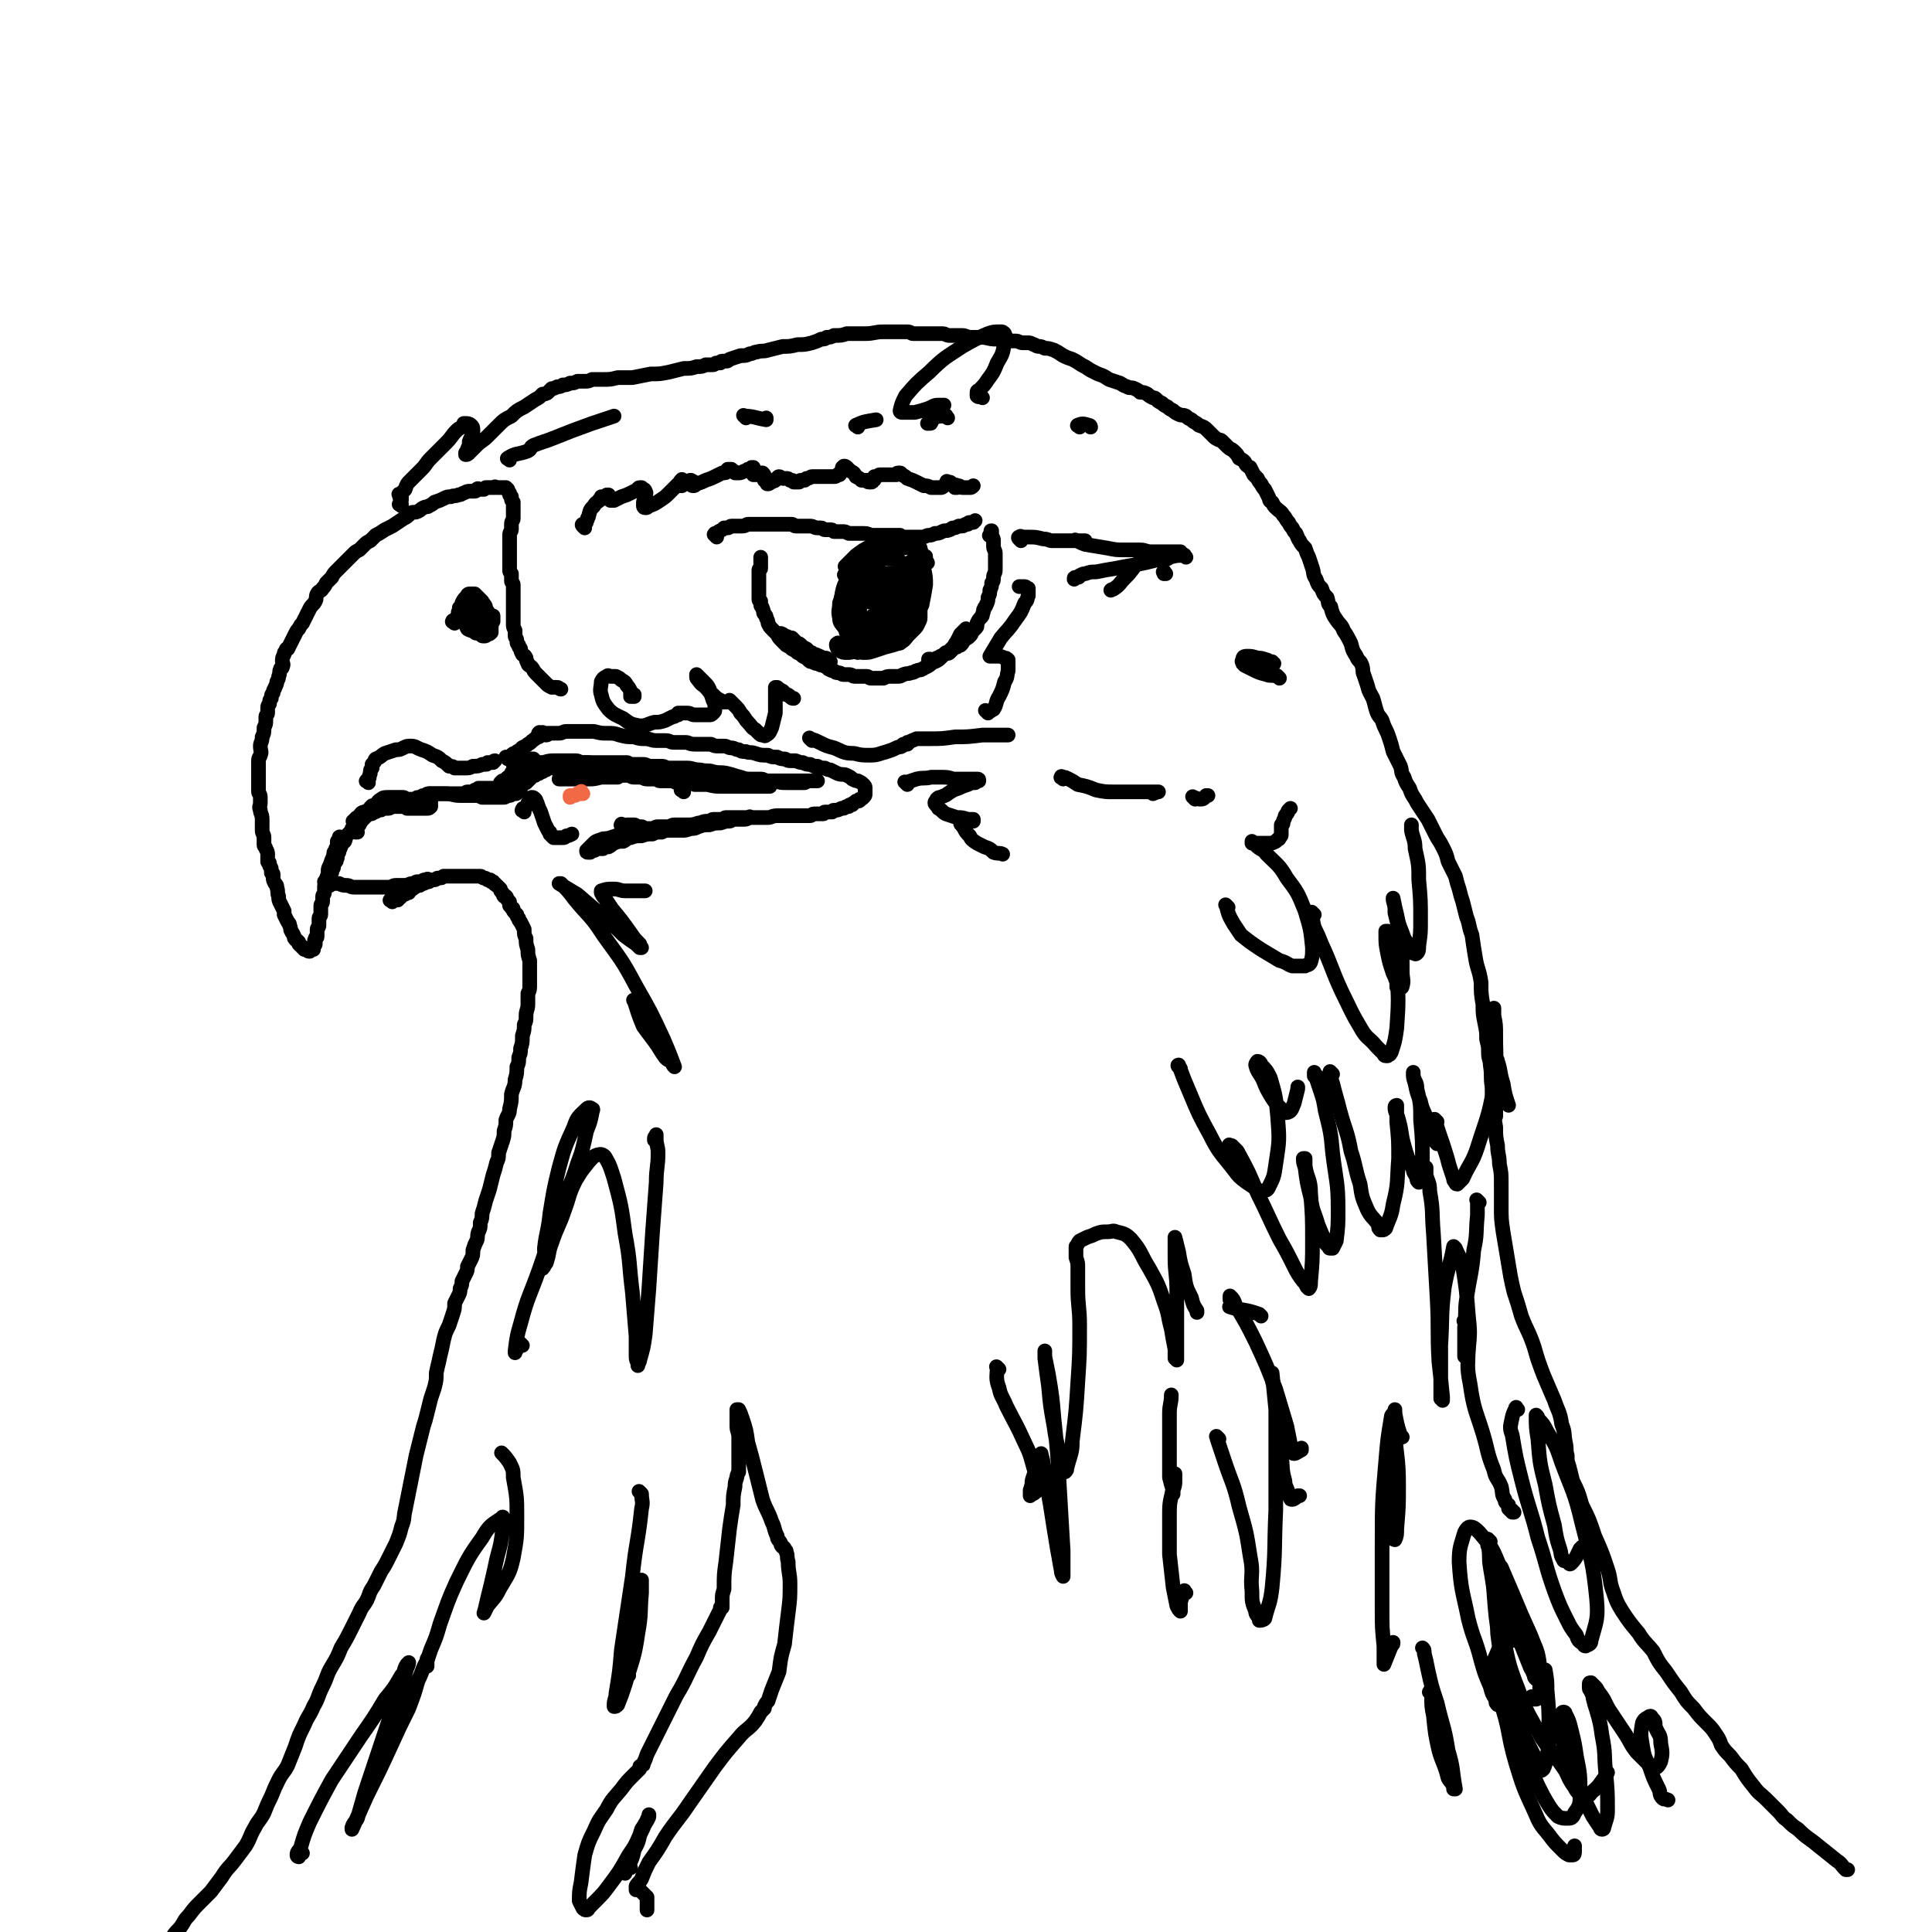<svg viewBox='0 0 1054 1054' version='1.1' xmlns='http://www.w3.org/2000/svg' xmlns:xlink='http://www.w3.org/1999/xlink'><g fill='none' stroke='#000000' stroke-width='8' stroke-linecap='round' stroke-linejoin='round'><path d='M391,293c-1,-1 -1,-1 -1,-1 -1,-1 0,0 0,0 0,0 0,0 0,0 0,0 0,0 0,0 -1,-1 0,0 0,0 0,0 0,0 0,-1 0,0 0,0 0,0 1,0 1,0 2,-1 2,-1 2,-1 3,-2 1,0 1,0 2,0 1,0 1,-1 2,-1 2,0 2,0 4,0 1,0 1,0 2,0 2,0 2,-1 3,-1 3,0 3,0 5,0 2,0 2,0 4,0 1,0 1,0 2,0 0,0 0,0 1,0 1,0 1,0 3,0 1,0 1,0 3,0 1,0 1,0 2,0 2,0 2,0 3,0 0,0 0,0 1,0 1,0 1,1 2,1 2,0 2,0 4,0 2,0 2,0 4,0 2,0 2,1 4,1 1,0 1,0 2,0 1,0 1,1 2,1 1,0 1,0 3,0 1,0 1,0 2,1 2,0 2,0 3,0 1,0 1,0 2,0 1,0 1,0 3,1 1,0 1,0 3,0 2,0 2,0 4,0 3,0 3,0 5,1 2,0 2,0 4,0 2,0 2,0 4,0 2,0 2,0 3,0 2,0 2,0 3,0 1,0 1,0 2,0 0,0 0,1 1,1 1,0 1,0 2,0 1,0 1,0 2,0 2,0 2,0 4,0 2,0 2,0 3,0 2,0 2,-1 4,-1 1,0 1,0 3,-1 2,0 2,0 4,-1 2,-1 2,0 4,-1 1,0 1,-1 2,-1 1,0 1,0 3,-1 1,0 1,0 2,0 1,0 1,-1 2,-1 0,0 0,0 1,0 0,0 0,-1 1,-1 1,0 1,0 2,0 0,0 0,0 1,-1 '/><path d='M427,347c-1,-1 -2,-1 -1,-1 0,-1 0,0 1,0 0,0 0,0 0,0 0,1 0,1 0,1 0,0 1,0 1,0 0,0 0,0 0,0 1,0 1,0 3,1 0,0 0,0 1,0 0,0 0,0 1,1 1,1 1,1 2,2 1,0 1,0 2,1 1,1 1,1 3,2 1,1 1,1 2,2 1,0 1,0 2,1 1,0 1,0 3,1 1,0 1,1 2,1 0,0 0,0 1,0 1,0 1,0 2,1 0,0 0,1 1,1 '/><path d='M508,361c-1,-1 -1,-1 -1,-1 -1,-1 0,0 0,0 0,0 0,0 0,0 0,0 -1,0 0,0 0,-1 1,0 2,0 1,0 1,0 2,-1 1,0 1,0 2,-1 1,0 1,0 2,-1 0,0 0,0 1,-1 1,0 1,0 2,-1 1,-1 1,-1 2,-2 1,-1 1,-2 2,-3 1,-2 1,-2 2,-4 1,-1 1,-1 2,-2 0,0 0,0 1,-1 '/><path d='M541,293c-1,-1 -2,-1 -1,-1 0,-1 1,-1 1,-1 0,0 0,0 0,-1 0,0 0,0 0,0 0,0 0,0 0,0 -1,-1 0,0 0,0 0,0 0,0 0,0 0,0 0,-1 0,0 -1,0 0,1 0,2 0,1 1,1 1,3 0,1 0,1 0,3 0,2 1,2 1,4 0,2 0,2 0,5 0,2 0,2 0,4 0,2 -1,2 -1,4 0,2 0,2 -1,3 0,2 0,2 -1,4 0,2 0,2 -1,4 0,2 0,2 -1,4 0,1 -1,1 -1,2 -1,1 0,1 -1,3 0,1 0,1 -1,2 -1,1 -1,1 -2,3 0,0 0,0 0,1 0,1 0,1 -1,2 -1,1 -1,1 -2,2 0,1 0,1 -1,2 -1,1 -1,1 -3,2 -1,2 -1,2 -2,3 -1,0 -1,0 -2,1 -1,0 -1,0 -2,1 -1,1 -1,1 -2,2 -1,1 -1,0 -3,1 -1,1 -1,1 -2,2 -1,1 -1,1 -3,2 -1,0 -1,0 -2,1 -1,1 -1,1 -3,2 -1,0 -1,1 -2,1 -1,1 -1,0 -3,1 -1,0 -1,1 -3,1 -2,1 -2,0 -4,1 -1,0 -1,1 -3,1 -2,0 -2,0 -4,0 -2,0 -2,0 -4,1 -1,0 -1,0 -2,0 -1,0 -1,0 -3,0 -1,0 -1,0 -2,0 -1,0 -1,-1 -2,-1 -1,0 -1,0 -2,0 -1,0 -1,0 -2,0 -1,0 -1,0 -3,0 -1,0 -1,-1 -3,-1 -1,0 -1,0 -3,0 -1,0 -1,-1 -3,-1 -1,0 -1,0 -2,-1 -1,0 -1,0 -3,-1 -1,-1 -1,-1 -3,-2 -1,0 -1,0 -3,-1 -1,0 -1,0 -3,-1 -1,0 -1,0 -2,-1 -1,-1 -1,-1 -3,-2 -1,-1 -1,-1 -3,-2 -1,-1 -1,-1 -3,-2 -1,-1 -1,-1 -3,-2 -1,-1 -1,-1 -3,-3 -1,-1 -1,-1 -2,-3 -1,-1 -1,-1 -3,-3 -1,-1 -1,-1 -2,-3 0,-1 0,-1 -1,-3 0,-1 0,-1 -1,-2 -1,-1 0,-1 -1,-3 0,-1 -1,-1 -1,-2 0,-1 0,-1 0,-2 0,0 -1,0 -1,-1 0,-1 0,-1 0,-2 0,-1 0,-1 0,-3 0,-1 0,-1 0,-2 0,0 0,0 0,-1 0,-1 0,-1 0,-2 0,0 0,0 0,-1 0,-1 0,-1 0,-2 0,-1 0,-1 0,-2 0,0 0,0 0,-1 0,-1 1,0 1,-1 0,-1 0,-1 0,-2 0,0 0,0 0,-1 0,0 0,0 0,0 0,0 0,0 0,-1 0,0 0,0 0,0 0,0 0,0 0,-1 0,0 0,0 0,-1 0,0 0,0 0,0 '/><path d='M462,315c-1,-1 -2,-2 -1,-1 0,0 1,1 3,1 0,0 0,0 0,0 0,0 0,0 0,0 0,1 -1,0 -1,1 -1,1 -1,1 -1,2 -1,1 0,1 -1,3 0,1 -1,1 -1,2 0,1 0,1 0,2 0,1 0,1 0,2 0,2 0,2 0,4 0,2 0,2 1,3 1,2 1,2 2,3 0,1 0,1 1,2 1,1 0,2 2,3 1,1 2,0 3,1 2,1 2,1 4,1 2,0 2,0 4,0 '/><path d='M506,307c-1,-1 -1,-1 -1,-1 -1,-1 0,-1 0,-1 0,0 0,0 0,0 0,-1 0,-1 0,-1 0,-1 0,0 -1,-1 0,0 -1,0 -1,-1 -1,-1 0,-1 -1,-2 0,0 -1,0 -1,0 -1,0 -1,0 -2,-1 -1,0 -1,0 -2,-1 -2,0 -2,0 -3,0 -1,0 -1,1 -1,1 -2,0 -2,0 -4,0 -1,0 -1,1 -3,1 -1,0 -1,0 -2,1 -3,1 -3,1 -4,2 -3,1 -2,1 -4,3 -2,1 -2,1 -3,2 -1,1 -1,1 -2,2 0,0 0,0 -1,1 0,1 0,0 -1,1 0,1 0,1 -1,3 0,0 0,0 -1,1 0,1 0,1 -1,2 0,1 0,1 -1,2 0,1 0,1 0,2 0,2 -1,2 -1,4 0,1 1,1 1,2 1,2 0,2 1,3 0,2 0,2 1,3 0,1 0,1 1,2 1,1 1,1 2,2 2,1 2,1 3,2 2,1 2,1 4,2 1,0 1,0 2,0 1,0 1,0 3,0 1,0 1,0 2,0 '/><path d='M468,350c-1,-1 -2,-2 -1,-1 0,2 0,4 1,7 1,0 1,-1 1,-1 0,0 0,0 0,0 1,1 1,1 2,1 3,0 3,0 6,-1 3,-1 3,-1 6,-2 4,-1 4,-1 7,-2 1,0 1,0 2,-1 2,-1 2,-2 4,-4 1,-1 1,-1 3,-3 1,-1 1,-1 2,-3 0,-1 1,-1 1,-3 0,-2 0,-2 0,-4 0,-2 0,-2 0,-4 0,-2 0,-2 -1,-3 -1,-3 -1,-4 -3,-6 -1,-2 -1,-2 -3,-4 -1,-1 -1,-1 -2,-2 -1,0 -1,0 -2,-1 -1,0 -1,0 -2,0 -2,0 -3,0 -5,0 -2,0 -2,0 -4,2 -3,1 -3,1 -5,4 -1,1 -1,1 -2,3 -2,3 -2,3 -3,6 0,2 -1,2 -1,4 0,2 0,2 0,3 0,2 0,2 0,3 0,1 1,1 2,2 1,1 1,1 3,2 3,0 4,1 7,0 4,-1 4,-1 7,-3 2,-1 2,-1 4,-2 '/><path d='M502,299c-1,-1 -1,-1 -1,-1 -1,-1 -1,0 -1,0 0,0 0,0 0,0 -2,0 -2,-1 -3,-1 -1,0 -1,0 -2,1 -3,1 -3,1 -5,2 -4,2 -4,2 -7,4 -4,3 -4,2 -7,5 -4,3 -3,3 -6,7 -3,3 -3,3 -4,6 -2,4 -3,4 -4,7 0,3 0,3 0,5 0,2 0,3 1,4 1,3 1,3 3,6 1,2 2,2 4,3 2,1 3,0 5,1 '/><path d='M463,320c-1,-1 -2,-2 -1,-1 0,0 1,1 1,1 0,1 -1,1 -2,2 -1,1 0,1 -1,2 -1,2 -1,2 -2,5 0,4 -1,4 0,8 0,3 1,3 3,6 1,2 0,2 2,4 1,1 1,1 3,2 3,1 3,1 7,1 5,0 5,0 10,-2 4,-1 5,-1 8,-3 4,-3 4,-4 7,-8 3,-3 3,-3 5,-7 1,-5 1,-5 2,-11 0,-4 0,-4 -1,-9 0,-3 0,-3 -2,-6 -1,-2 -2,-2 -4,-4 -3,-2 -3,-2 -7,-3 -4,-1 -4,-1 -8,-1 -4,0 -4,0 -8,2 -4,2 -4,2 -8,5 -3,3 -3,3 -6,6 '/><path d='M458,352c-1,-1 -1,-2 -1,-1 -1,0 -1,1 0,3 0,0 1,0 1,0 0,0 0,1 0,1 0,0 0,0 0,0 2,1 2,1 4,1 2,0 2,0 5,-1 4,-1 4,-1 8,-3 4,-1 4,-1 8,-4 4,-2 4,-2 7,-5 3,-3 3,-3 5,-6 1,-4 2,-4 3,-7 1,-4 1,-4 1,-8 0,-3 0,-3 -1,-6 -1,-3 -1,-3 -3,-5 -1,-3 -1,-3 -3,-4 -3,-2 -3,-2 -6,-2 -4,0 -4,-1 -7,0 -4,1 -4,1 -7,4 -4,2 -4,2 -6,6 -3,4 -2,4 -4,8 -1,4 -1,4 -2,9 0,3 0,3 1,6 1,2 0,3 2,4 1,3 1,3 4,5 2,1 3,1 6,2 4,0 4,0 8,-1 3,0 2,-1 5,-2 '/><path d='M475,304c-1,-1 -1,-2 -1,-1 -1,0 0,0 -1,1 0,1 -1,1 -2,2 -1,1 -1,1 -3,3 -3,3 -3,3 -5,7 -2,2 -2,2 -3,5 -1,4 -1,4 -1,9 0,4 0,4 1,8 0,3 0,3 2,6 1,1 1,1 3,3 2,1 2,1 4,2 4,1 4,1 7,1 3,0 4,0 6,-2 4,-2 4,-3 7,-6 3,-4 4,-4 6,-8 1,-3 1,-4 1,-7 0,-4 0,-4 -1,-7 -1,-3 -1,-3 -4,-5 -2,-1 -2,-2 -4,-2 -4,0 -5,0 -8,2 -4,2 -4,2 -8,5 -3,2 -3,3 -5,5 -1,3 -1,3 -3,6 -1,2 -1,2 -1,4 0,2 0,2 1,4 1,1 1,1 3,2 1,1 2,1 4,1 0,0 0,0 0,0 '/><path d='M468,351c-1,-1 -1,-1 -1,-1 -1,-1 0,0 0,0 0,0 0,0 0,0 2,0 2,0 4,0 4,-1 4,-1 7,-2 1,0 1,0 1,0 '/><path d='M469,336c-1,-1 -2,-2 -1,-1 1,1 2,2 4,4 0,0 0,1 1,1 0,0 0,0 0,0 1,0 1,0 3,-1 1,-1 1,-1 3,-3 1,-1 1,-1 3,-2 1,-1 0,-1 1,-2 0,0 1,0 1,0 0,0 0,0 0,0 -1,0 -1,-1 -2,0 -1,1 -1,2 -3,4 -1,1 0,1 -2,3 0,0 -1,0 -1,0 0,0 0,1 0,1 0,0 0,0 0,0 1,1 0,1 1,1 2,0 2,0 4,-1 1,-1 1,-1 3,-3 1,-1 1,-2 2,-3 0,0 1,0 1,0 0,0 0,0 0,-1 0,0 0,0 0,0 -1,2 -1,2 -3,4 -1,1 -1,1 -2,2 0,0 0,0 -1,1 0,0 0,0 0,0 0,1 0,1 0,1 0,0 0,0 0,0 1,0 1,0 1,-1 1,-1 2,-1 3,-3 0,-1 0,-1 1,-2 0,0 0,0 1,-1 0,0 0,0 0,0 0,0 0,0 0,-1 0,0 0,0 0,0 0,1 0,1 -1,2 0,0 0,0 -1,1 0,0 -1,0 -1,1 0,0 0,0 0,0 0,1 0,1 0,1 0,0 0,0 0,0 1,0 1,0 1,0 0,0 0,-1 1,-1 0,0 0,0 0,0 0,0 0,0 0,0 0,1 0,1 0,2 0,1 -1,1 -1,2 -1,1 0,1 -1,2 0,0 -1,0 -1,1 0,0 0,0 0,0 0,1 0,1 0,1 0,0 0,0 0,0 1,0 1,0 2,-1 '/><path d='M468,346c-1,-1 -2,-1 -1,-1 0,-1 0,0 1,0 0,0 1,0 1,0 0,0 0,0 0,0 1,0 1,0 3,-1 2,-1 2,-1 4,-2 2,-1 2,-1 5,-2 0,0 0,0 1,-1 0,0 1,0 1,0 0,0 0,0 0,0 0,1 0,1 0,2 0,1 0,1 -1,2 0,0 0,0 0,1 0,0 0,0 0,0 0,1 0,1 0,1 0,0 0,0 0,0 1,-1 1,-1 3,-3 1,-1 1,-1 2,-2 '/><path d='M478,348c-1,-1 -1,-2 -1,-1 -1,0 -1,1 -1,3 0,0 0,0 0,1 0,0 0,0 0,1 0,0 0,0 0,0 0,0 0,0 0,0 2,1 2,1 4,1 4,0 4,-1 7,-3 3,-1 3,-2 6,-4 2,-2 2,-2 4,-5 0,-1 0,-1 1,-2 0,0 0,0 0,-1 0,0 0,0 0,0 '/><path d='M484,344c-1,-1 -1,-2 -1,-1 -1,0 0,0 0,1 0,0 0,0 0,0 0,0 -1,0 0,0 0,-1 1,0 1,-1 1,-1 1,-1 2,-3 '/><path d='M465,348c-1,-1 -1,-2 -1,-1 -1,0 0,0 0,1 0,0 0,0 0,0 0,1 0,0 0,0 -1,0 0,1 0,0 1,0 1,-1 2,-2 3,-2 2,-2 4,-4 3,-3 3,-3 5,-5 1,-1 1,-1 1,-1 '/><path d='M481,344c-1,-1 -1,-1 -1,-1 -1,-1 0,-1 0,-1 0,0 1,0 1,0 0,0 0,0 0,0 1,-1 1,-1 2,-2 '/><path d='M475,348c-1,-1 -2,-1 -1,-1 0,-1 0,-1 1,-1 0,0 0,0 0,0 1,-1 1,-1 2,-2 0,0 0,0 0,0 '/><path d='M479,331c-1,-1 -1,-1 -1,-1 -1,-1 0,0 0,0 0,0 0,0 0,0 1,0 1,-1 2,-1 0,0 0,0 0,0 '/><path d='M478,350c-1,-1 -1,-1 -1,-1 -1,-1 -1,0 -1,0 0,0 0,0 0,0 2,-1 2,-1 4,-2 5,-3 4,-3 9,-6 0,-1 0,-1 1,-1 '/><path d='M482,342c-1,-1 -1,-1 -1,-1 -1,-1 0,-1 0,-1 0,0 0,0 0,0 1,0 1,0 1,0 '/><path d='M489,331c-1,-1 -1,-1 -1,-1 -1,-1 0,0 0,0 0,1 0,1 0,2 0,0 1,0 1,0 0,0 0,0 0,0 1,1 1,1 2,1 0,0 0,0 0,0 1,0 1,0 1,0 1,0 1,0 1,-1 0,0 0,0 0,0 1,0 1,0 1,-1 0,0 0,0 0,0 0,0 0,0 0,-1 0,0 0,0 0,0 0,0 0,0 0,0 -1,-1 0,0 0,0 0,0 0,0 0,0 0,-1 0,-1 1,-2 0,-1 0,-1 1,-3 0,-1 1,-1 1,-3 0,0 0,0 0,-1 0,-1 0,-1 -1,-1 -1,0 -1,1 -2,2 -3,1 -3,1 -5,3 -1,2 -1,2 -2,4 0,1 0,1 -1,2 0,0 0,0 0,0 0,1 0,1 0,1 0,0 0,0 0,0 1,0 1,0 2,-1 1,-1 1,-1 2,-3 0,-1 0,-1 1,-2 0,0 0,0 0,-1 0,0 0,0 0,0 0,0 0,-1 0,-1 0,0 0,0 -1,1 0,0 0,1 0,1 0,1 0,1 -1,1 0,0 0,0 0,0 0,0 0,0 0,0 1,-2 1,-2 3,-3 2,-3 2,-3 3,-6 2,-2 2,-2 4,-4 1,-2 1,-2 1,-4 0,0 0,-1 0,-1 0,0 0,0 -1,1 -1,2 -1,2 -2,5 -2,4 -2,4 -4,8 -2,2 -2,2 -3,5 0,2 0,2 -1,4 0,0 0,0 0,1 0,0 1,0 1,0 1,-2 1,-2 2,-5 2,-4 2,-4 4,-9 1,-4 1,-4 2,-8 0,-2 0,-2 0,-4 0,0 0,-1 0,-1 -1,0 -2,1 -2,2 -3,3 -2,4 -4,7 -3,5 -3,5 -5,10 -3,5 -2,5 -4,10 -1,2 -2,2 -3,4 0,1 0,2 0,3 0,0 0,1 1,1 1,-1 1,-2 2,-3 3,-3 3,-3 4,-6 2,-3 2,-3 3,-6 1,-2 1,-2 2,-4 0,-1 0,-1 0,-2 0,0 0,-1 0,-1 -1,-1 -1,-1 -2,-1 -1,0 -1,0 -2,1 -1,0 -1,0 -2,1 0,0 0,0 0,1 0,0 0,0 -1,0 0,0 0,0 0,0 0,0 -1,0 -1,-1 0,0 0,-1 0,-1 0,-1 0,0 -1,-1 0,0 0,0 0,0 -1,0 -1,-1 -2,0 -2,0 -2,1 -3,2 -2,1 -2,1 -3,2 -1,2 -1,1 -2,3 0,0 0,0 0,1 0,0 0,0 0,0 1,0 1,1 2,0 1,-1 1,-1 2,-2 2,-2 2,-2 4,-3 0,-1 1,-1 1,-2 0,0 0,0 0,-1 0,0 0,0 0,0 0,0 0,0 -1,1 -1,0 -1,0 -2,1 0,0 0,0 -1,1 0,0 0,1 0,1 0,0 0,0 0,0 1,0 1,0 2,0 1,0 1,0 2,-1 0,0 0,0 1,0 0,0 0,0 1,-1 0,0 0,0 0,0 0,0 0,0 0,-1 0,0 0,0 0,-1 0,0 0,0 0,0 0,0 0,0 -1,0 0,0 0,0 0,0 '/><path d='M319,288c-1,-1 -1,-1 -1,-1 -1,-1 0,-1 0,-1 0,0 0,0 0,0 1,0 1,0 1,0 1,-1 1,-1 1,-2 1,-1 0,-1 1,-2 1,-4 1,-4 3,-6 1,-2 2,-2 3,-3 0,-1 0,0 1,-1 0,0 0,0 0,-1 0,0 0,0 1,0 0,0 0,0 0,0 0,0 0,0 0,0 0,1 0,1 0,1 0,0 0,0 0,0 0,0 0,0 0,0 -1,-1 0,0 0,0 0,0 0,0 1,-1 0,0 0,0 0,0 1,0 1,0 1,-1 0,0 0,0 0,0 1,0 1,0 1,0 0,1 0,1 0,2 0,0 1,0 1,1 0,0 0,0 0,0 0,0 0,0 0,0 1,0 1,0 2,0 2,-1 2,-1 4,-2 3,-1 3,-1 5,-2 2,-1 2,-1 4,-2 0,0 0,-1 1,-1 0,0 1,0 1,0 0,0 0,0 0,0 1,1 2,1 2,2 1,1 0,2 0,3 0,2 -1,2 -1,3 0,1 0,1 0,2 0,0 0,1 1,1 1,0 1,0 2,-1 3,-1 3,-1 6,-3 3,-2 3,-2 5,-4 2,-2 2,-2 4,-4 1,-1 1,-1 2,-2 0,0 0,0 0,0 1,0 1,0 1,-1 0,0 0,0 0,0 0,0 0,-1 0,0 -1,0 -1,1 -1,2 0,0 0,0 -1,1 0,0 0,0 0,0 0,0 0,0 0,0 1,0 1,0 2,0 0,0 0,0 1,-1 1,0 1,0 2,-1 1,-1 1,-1 2,-1 0,0 0,0 0,0 0,0 0,0 0,0 1,1 1,0 1,1 0,0 0,1 0,1 0,0 -1,0 -1,0 0,0 0,1 1,1 1,0 1,0 2,-1 3,-1 3,-1 5,-2 3,-1 3,-1 5,-2 2,-1 2,-1 4,-2 2,0 2,0 3,-1 0,0 0,-1 0,-1 1,0 1,0 2,0 0,0 0,0 1,1 0,0 0,0 0,0 0,0 1,0 1,1 0,0 0,0 0,0 0,0 0,0 0,0 1,0 1,0 2,0 1,0 1,0 3,-1 1,0 1,0 2,-1 1,0 1,0 2,0 0,0 0,-1 0,-1 0,0 1,0 1,0 0,0 0,1 0,1 0,1 0,1 0,1 0,1 0,1 0,1 0,0 0,0 0,0 0,1 0,1 0,1 0,0 0,0 0,0 1,0 1,0 2,0 0,0 0,0 1,0 0,0 0,0 1,-1 0,0 0,0 0,0 1,0 1,0 1,0 0,0 0,0 0,0 1,1 1,1 1,2 0,1 0,1 0,2 0,0 0,0 1,1 0,0 0,0 0,0 1,1 0,1 1,1 1,0 1,-1 2,-1 1,-1 1,0 2,-1 0,0 0,-1 1,-1 0,0 0,0 0,0 1,0 0,-1 1,-1 1,0 1,1 2,1 1,0 1,0 2,0 1,0 1,0 2,1 0,0 0,0 1,0 1,0 1,1 1,1 0,0 0,0 0,0 1,0 1,0 3,0 0,0 0,-1 1,-1 1,0 1,0 2,0 0,0 0,0 1,-1 0,0 0,0 0,0 2,0 2,-1 3,-1 2,0 2,0 3,0 2,0 2,0 4,0 1,0 1,0 3,0 1,0 1,0 2,0 1,0 1,0 2,-1 0,0 1,0 1,0 1,-1 0,-1 1,-2 0,0 1,0 1,-1 0,0 0,0 0,-1 0,0 0,0 0,0 0,0 -1,0 0,0 0,-1 1,-1 2,0 1,1 1,1 2,2 2,1 2,1 3,3 2,1 2,1 3,2 1,0 2,0 3,0 0,0 0,1 1,1 0,0 0,0 1,0 1,0 1,0 1,-1 1,0 1,0 1,-1 0,0 0,0 0,0 0,0 0,0 0,-1 0,0 0,0 0,0 1,0 1,0 1,0 1,0 1,-1 2,-1 1,0 1,0 2,0 1,0 1,0 3,0 1,0 1,0 2,0 0,0 0,0 1,0 1,0 1,0 1,0 0,0 0,-1 1,-1 0,0 0,0 0,0 1,0 1,0 1,0 1,0 0,1 1,1 2,1 2,1 3,2 3,1 3,1 5,2 2,1 2,1 4,2 2,0 2,0 4,1 2,0 2,0 3,0 1,0 1,0 2,0 1,0 1,0 2,-1 0,0 0,0 1,-1 0,0 0,0 0,0 0,-1 1,0 1,-1 0,0 0,0 0,0 0,0 0,0 0,0 -1,-1 0,0 0,0 0,0 1,0 1,0 1,0 1,1 1,1 1,1 1,1 1,1 0,0 0,0 0,0 1,1 1,1 1,1 0,0 0,0 0,0 1,0 1,0 1,0 0,0 0,0 0,0 0,0 0,0 0,-1 0,0 0,0 0,0 0,0 0,0 0,0 -1,-1 0,0 0,0 0,0 1,0 1,0 1,0 1,1 2,1 0,0 0,0 1,0 0,0 0,0 1,0 0,0 0,0 0,0 1,0 1,0 2,0 1,0 1,0 2,-1 '/><path d='M539,389c-1,-1 -1,-1 -1,-1 -1,-1 0,0 0,0 0,0 0,0 0,0 1,0 1,0 2,0 1,0 1,-1 2,-1 2,-3 1,-4 3,-7 2,-4 2,-4 3,-8 2,-3 1,-3 2,-6 0,-1 0,-1 0,-3 0,-1 0,-1 0,-2 0,0 0,-1 0,-1 -1,-1 -1,-1 -2,-1 -2,-1 -2,-1 -4,-1 -2,0 -2,0 -4,0 0,0 0,0 0,0 0,0 0,0 0,0 3,-5 3,-5 6,-10 4,-5 4,-4 8,-10 3,-4 3,-4 5,-9 2,-2 1,-2 2,-4 0,-2 0,-2 0,-3 0,0 0,0 0,-1 -1,0 -1,-1 -2,-1 -1,0 -1,0 -2,0 0,0 0,0 -1,0 0,0 0,0 0,0 '/><path d='M557,295c-1,-1 -1,-1 -1,-1 -1,-1 0,-1 0,-1 1,-1 1,0 2,0 1,0 1,0 3,0 4,0 4,0 8,1 3,0 3,1 5,1 3,0 3,0 6,0 2,0 2,0 4,0 2,0 2,0 4,0 1,0 1,0 2,0 1,0 1,0 2,0 0,0 0,0 0,0 0,0 0,0 -1,0 -1,0 -1,0 -3,0 0,0 0,0 -1,0 0,0 0,0 0,0 0,0 -1,-1 0,0 1,0 2,1 5,2 6,1 6,1 12,2 5,1 5,1 10,1 4,0 4,0 8,0 3,0 3,1 6,1 2,0 2,0 5,0 2,0 2,0 4,0 1,0 1,0 2,0 1,0 1,0 2,0 1,0 1,0 2,0 0,0 0,0 1,0 '/><path d='M647,304c-1,-1 -1,-2 -1,-1 -4,0 -4,0 -8,1 -1,1 -1,1 -3,1 -3,1 -3,0 -6,1 -4,1 -4,1 -9,2 -6,1 -6,1 -11,2 -6,1 -6,1 -11,2 -3,0 -3,0 -6,1 -1,0 -1,0 -3,1 0,0 0,1 -1,1 0,0 0,0 0,0 0,0 -1,0 -1,0 -1,0 -1,0 -1,1 0,0 0,0 0,0 '/><path d='M624,306c-1,-1 -1,-2 -1,-1 -1,0 0,0 0,1 0,0 0,0 0,0 0,0 0,-1 0,0 -2,1 -2,1 -4,3 -3,4 -3,4 -6,7 -2,2 -2,3 -5,5 -1,1 -1,0 -2,1 0,0 0,0 0,0 0,0 0,0 0,0 '/><path d='M636,313c-1,-1 -1,-2 -1,-1 -1,0 0,0 0,1 0,0 0,0 0,0 '/><path d='M346,380c-1,-1 -2,-1 -1,-1 0,-1 0,0 1,0 0,0 0,0 0,0 0,1 0,1 -1,1 0,0 0,0 0,0 0,0 0,0 0,0 -1,-1 0,0 0,0 0,0 0,0 0,0 0,0 0,0 -1,0 0,0 0,0 0,0 0,0 0,0 0,-1 0,-1 0,-1 0,-2 -1,-2 -1,-2 -2,-3 -1,-2 -1,-2 -3,-3 -1,-1 -1,-1 -3,-2 -1,0 -2,0 -3,0 -1,0 -1,-1 -2,0 -2,1 -2,1 -3,3 0,3 -1,4 0,7 1,4 1,4 4,8 3,3 4,3 8,5 4,3 4,3 9,4 4,0 4,-1 8,-2 3,0 3,0 6,-1 2,-1 2,-1 4,-2 1,0 1,0 2,-1 0,0 0,0 0,0 0,0 0,0 0,0 1,0 1,0 1,0 0,0 0,-1 0,-1 0,0 1,0 1,0 0,0 0,0 0,0 2,0 2,0 4,0 2,0 2,1 4,1 2,0 2,0 4,0 1,0 1,0 2,0 1,0 1,0 2,0 1,0 1,0 2,-1 1,-1 1,-1 1,-2 0,-3 0,-3 -1,-5 -1,-3 -1,-3 -2,-6 -1,-2 -1,-2 -3,-4 -1,-1 -1,-1 -2,-2 0,0 0,0 -1,-1 0,0 -1,-1 -1,-1 0,0 0,1 0,1 0,1 0,1 1,2 2,3 2,2 4,4 2,2 2,3 4,4 2,2 2,2 4,3 0,0 0,0 1,1 0,0 1,0 1,0 0,0 0,0 0,0 1,0 1,0 2,0 1,0 1,0 1,0 0,0 0,0 0,-1 0,0 0,0 0,0 1,1 1,1 2,2 3,3 3,3 4,5 3,3 2,3 4,5 2,2 2,3 4,4 1,1 1,1 2,2 1,1 1,1 2,1 1,0 1,1 2,0 2,-1 2,-2 3,-4 1,-4 1,-4 2,-8 0,-3 0,-3 0,-5 0,-3 0,-3 0,-5 0,-1 0,-1 0,-2 0,0 0,0 0,-1 0,0 0,0 0,-1 0,0 1,0 1,0 1,1 1,1 3,2 1,1 1,1 2,2 1,0 1,0 2,1 1,1 1,1 2,1 '/><path d='M443,404c-1,-1 -1,-1 -1,-1 -1,-1 0,0 0,0 0,0 0,0 0,0 0,0 0,0 0,0 -1,-1 0,0 0,0 3,1 3,1 5,2 4,2 4,2 8,3 5,2 5,3 11,3 4,1 4,1 9,1 4,0 5,-1 9,-2 3,-1 3,-1 5,-2 2,-1 2,0 3,-1 1,0 0,-1 1,-1 0,0 1,0 1,0 1,0 1,0 1,0 0,0 0,-1 0,-1 0,0 1,0 1,0 0,0 0,0 0,0 0,0 -1,0 0,0 1,-1 2,-1 4,-2 4,0 4,0 7,0 7,0 7,0 14,-1 7,0 7,0 15,-1 5,0 5,0 9,0 3,0 3,0 5,0 0,0 0,0 0,0 '/><path d='M495,428c-1,-1 -1,-1 -1,-1 -1,-1 0,0 0,0 0,0 0,0 0,0 3,-1 3,-1 6,-2 4,-1 4,0 8,-1 3,0 3,0 5,0 4,0 4,0 7,1 2,0 2,0 5,0 1,0 1,0 3,0 1,0 1,0 2,0 1,0 1,0 3,0 0,0 0,0 0,0 1,0 1,0 1,1 0,0 -1,0 -2,1 -2,0 -2,0 -4,1 -3,1 -3,1 -5,2 -3,1 -3,1 -6,3 -1,1 -2,1 -4,2 -1,0 -1,0 -2,1 0,1 -1,1 -1,2 0,1 1,1 2,3 2,1 2,2 4,3 3,1 3,1 6,2 3,0 3,0 6,1 1,0 1,0 2,0 0,0 0,0 1,0 0,0 0,1 0,1 0,0 0,0 0,0 -2,0 -2,0 -4,0 -1,0 -1,0 -2,0 0,0 0,0 0,0 -1,0 -1,0 -1,1 0,1 1,1 2,3 1,2 1,2 3,4 1,2 1,2 4,4 2,1 2,1 4,2 3,1 3,1 5,3 3,1 3,0 5,1 '/><path d='M580,425c-1,-1 -2,-1 -1,-1 0,-1 0,0 1,0 1,0 1,0 3,1 2,1 2,1 5,3 5,1 5,1 10,3 5,1 5,1 10,1 5,0 5,0 11,0 4,0 4,0 9,0 1,0 1,0 3,0 0,0 1,0 1,0 0,0 -1,0 -3,1 0,0 0,0 0,0 '/><path d='M652,436c-1,-1 -2,-2 -1,-1 1,0 2,1 4,1 2,0 2,-1 3,-2 1,0 1,0 1,0 '/><path d='M698,370c-1,-1 -1,-1 -1,-1 -1,-1 0,0 0,0 0,0 0,0 0,0 0,0 0,0 0,0 -1,-1 0,0 0,0 0,0 0,0 0,0 0,0 0,0 0,0 -3,-1 -4,0 -6,-1 -4,-1 -4,-1 -8,-3 -2,-1 -2,-1 -4,-2 0,0 0,0 -1,-1 0,0 0,0 0,0 0,-1 -1,-1 0,-2 0,-1 0,-2 2,-2 3,0 3,0 6,1 2,0 2,0 5,1 1,0 1,1 2,1 0,0 0,0 1,0 0,0 0,1 0,1 0,0 1,0 1,0 0,0 0,0 0,0 '/><path d='M248,340c-1,-1 -2,-1 -1,-1 0,-1 0,0 1,0 0,0 0,0 0,0 1,0 0,0 0,0 0,-1 0,0 0,0 1,0 1,0 1,-1 0,0 0,-1 0,-1 0,0 1,0 1,0 0,0 0,0 0,-1 0,0 0,0 0,-1 0,0 0,0 0,0 0,0 0,0 0,-1 0,0 0,0 0,0 0,0 0,0 0,0 '/><path d='M259,338c-1,-1 -1,-1 -1,-1 -1,-1 0,0 0,0 0,0 0,0 0,0 1,1 1,0 1,1 0,1 0,1 0,2 0,0 0,0 0,1 0,0 1,0 1,0 0,0 0,0 0,0 0,1 0,1 1,1 0,0 0,0 0,0 0,0 0,1 1,1 0,1 0,1 1,1 0,0 1,0 1,0 0,0 0,0 0,0 1,0 1,0 1,0 1,0 1,0 1,0 0,0 0,0 0,0 1,0 1,0 1,-1 0,0 0,0 1,-1 0,0 0,0 0,-1 0,-1 0,-1 1,-2 0,0 0,0 0,-1 0,-1 0,-1 0,-2 0,0 0,0 0,0 '/><path d='M252,333c-1,-1 -1,-1 -1,-1 -1,-1 0,0 0,0 0,0 0,0 0,0 0,0 0,0 0,0 -1,-1 0,0 0,0 1,2 1,2 2,4 0,2 0,2 1,3 1,1 1,1 2,2 1,1 1,1 2,2 1,1 0,1 1,2 1,1 2,0 3,1 1,1 1,1 2,1 1,0 1,0 2,-1 1,0 1,0 2,-1 0,-1 0,-1 0,-2 0,-2 0,-2 -1,-3 0,-2 -1,-2 -2,-4 0,-1 0,-1 -1,-2 0,0 -1,0 -1,0 0,0 0,-1 0,-1 0,0 0,0 -1,0 0,0 0,0 0,0 0,1 -1,1 -1,2 0,1 0,1 0,2 0,1 0,1 0,3 0,0 1,0 1,0 0,0 0,1 0,1 0,0 0,0 0,0 1,1 1,1 2,1 0,0 1,0 1,0 0,-1 0,-1 0,-2 0,-1 0,-1 0,-3 0,-1 0,-1 -1,-3 0,-1 0,-1 -1,-2 0,0 0,0 -1,-1 0,-1 0,-1 -1,-1 -1,0 -1,0 -2,0 0,0 -1,0 -1,1 -1,1 -1,2 -1,3 0,2 0,2 0,3 0,2 0,2 1,4 0,1 0,1 1,2 1,1 1,1 2,2 1,0 1,0 2,0 1,0 1,0 2,-1 1,-1 1,-1 2,-2 0,-3 0,-3 0,-5 0,-3 -1,-3 -2,-5 0,-2 -1,-2 -2,-4 -1,-1 -1,-1 -2,-2 -1,-1 -1,-1 -2,-2 -1,0 -1,0 -3,0 -1,0 -1,1 -2,2 -1,1 -1,1 -2,3 0,3 0,3 1,6 0,2 0,2 1,4 0,2 0,2 1,4 1,1 1,0 2,1 1,0 1,0 2,0 1,0 1,-1 2,-2 1,-1 1,-1 1,-2 0,-1 0,-1 0,-3 0,-1 0,-1 -1,-2 0,0 0,0 -1,-1 0,0 0,0 0,0 '/><path d='M195,454c-1,-1 -1,-2 -1,-1 -1,0 0,0 0,1 0,0 0,0 0,0 0,0 0,0 -1,-1 0,0 0,0 0,0 0,0 0,0 0,0 0,0 0,0 0,0 -1,-1 0,-1 0,-1 0,0 0,0 0,0 0,0 -1,0 0,0 0,-2 1,-1 3,-2 1,-2 1,-2 3,-4 1,-1 1,-1 2,-3 0,-1 0,-1 1,-2 0,0 1,0 1,-1 0,0 0,0 0,0 0,0 0,0 0,0 0,0 0,-1 0,0 -1,0 -1,1 -2,2 -1,1 -1,0 -2,1 -2,0 -2,1 -3,2 0,0 0,0 -1,1 0,0 -1,0 -1,1 0,0 0,0 0,0 0,1 0,1 -1,1 0,0 0,0 0,0 0,0 -1,0 0,0 0,-1 1,-1 2,-1 0,0 0,-1 1,-1 1,-1 1,-1 3,-1 1,-1 1,0 3,-1 1,0 1,0 2,-1 1,0 1,0 2,-1 2,0 2,0 3,-1 1,0 1,0 3,0 1,0 1,-1 3,-1 1,0 1,0 2,0 2,0 2,0 3,0 1,0 1,0 2,1 2,0 2,0 3,0 2,0 2,0 3,0 1,0 1,0 2,0 0,0 0,0 1,0 1,0 1,0 1,0 1,0 1,0 1,0 0,0 0,0 0,0 1,0 1,0 2,-1 0,-1 0,-1 0,-2 0,-1 0,-1 0,-2 0,0 0,0 -1,-1 0,0 0,0 0,-1 0,0 0,0 0,0 0,0 -1,0 -1,0 0,0 0,-1 1,-1 0,0 0,0 1,0 2,0 2,0 3,0 3,0 3,0 5,0 4,0 4,1 8,1 3,0 3,0 7,0 3,0 3,0 5,1 3,0 3,0 5,0 2,0 2,0 3,0 1,0 1,0 2,0 1,0 1,0 2,0 1,0 1,-1 2,-1 0,0 0,0 1,0 1,0 1,-1 2,-1 0,0 1,0 1,0 1,0 1,0 1,-1 1,0 1,0 1,-1 1,0 1,0 1,-1 0,0 0,0 0,-1 0,-1 0,-1 0,-2 0,0 0,0 0,-1 0,0 0,0 0,-1 0,0 -1,0 -1,-1 0,0 0,0 0,0 0,0 0,-1 0,-1 0,0 -1,0 -1,0 0,0 0,0 0,-1 0,0 0,0 0,0 1,0 1,-1 2,-1 2,-1 2,-1 3,-1 2,0 2,0 4,0 1,0 1,0 2,0 1,0 1,0 2,0 0,0 0,0 1,0 0,0 0,0 0,0 1,0 1,0 1,-1 0,0 0,0 -1,-1 0,0 0,0 -1,-1 0,-1 0,-1 -1,-1 -1,0 -1,0 -2,-1 0,0 0,0 -1,0 0,0 0,0 0,-1 0,0 0,0 -1,0 0,0 0,0 0,0 -1,0 -1,0 -1,1 0,0 0,0 0,1 0,0 0,0 0,0 0,1 0,1 0,1 0,0 0,0 0,0 0,1 0,1 0,1 0,0 0,0 0,0 -1,0 -1,0 -2,1 -1,0 -1,0 -1,0 -2,0 -2,0 -3,0 0,0 0,0 -1,1 0,0 0,0 -1,0 0,0 0,0 -1,0 0,0 0,0 0,0 0,1 -1,1 -1,2 0,0 0,1 0,1 0,1 0,1 0,2 0,0 0,0 0,1 0,0 1,0 1,0 0,0 0,0 0,0 0,1 0,1 -1,1 0,0 0,1 -1,1 -1,0 -1,0 -2,0 0,0 0,0 -1,0 0,0 0,0 -1,0 0,0 0,0 0,0 0,0 -1,0 -1,-1 0,0 0,0 1,-1 1,0 1,0 2,-1 1,-1 1,-1 3,-2 0,0 0,0 1,-1 0,0 1,0 1,0 0,0 0,-1 0,-1 0,-1 1,0 1,-1 0,0 0,-1 0,-1 0,0 -1,0 -1,-1 0,0 0,0 0,0 0,0 0,0 0,0 0,0 -1,0 -1,-1 0,0 0,0 0,0 0,0 0,0 0,0 1,0 1,0 2,0 2,0 2,-1 5,-1 4,0 4,0 8,0 3,0 3,-1 7,-1 2,0 2,0 4,0 2,0 2,0 3,0 1,0 1,0 2,0 1,0 1,0 3,0 1,0 1,0 3,1 2,0 2,0 3,0 2,0 2,0 4,1 1,0 1,0 2,1 1,0 1,0 2,0 0,0 0,1 1,1 1,0 1,0 2,0 1,0 1,1 2,1 0,0 0,0 1,0 1,0 1,0 2,1 1,0 1,1 2,1 0,0 0,0 1,0 1,0 1,0 2,1 1,0 1,0 2,0 1,0 1,1 3,1 1,0 1,0 3,0 2,0 2,1 4,1 2,0 2,0 4,0 2,0 2,1 3,1 2,0 3,0 5,0 2,0 2,0 4,1 1,0 1,0 3,0 1,0 1,0 3,0 1,0 1,0 2,0 1,0 1,0 2,1 1,0 1,0 2,0 1,0 1,0 2,0 1,0 1,0 2,0 0,0 0,0 1,0 1,0 1,0 1,0 1,0 1,0 2,0 0,0 0,0 1,0 1,0 1,0 2,0 0,0 0,0 1,0 1,0 1,0 2,0 0,0 0,0 1,0 0,0 0,0 1,0 0,0 0,0 0,0 1,0 1,0 1,0 1,0 1,0 1,0 0,0 0,0 0,0 1,0 1,0 1,0 0,0 0,0 0,0 1,0 1,0 1,0 1,0 1,0 2,0 1,0 1,0 2,0 1,0 1,1 2,1 1,0 1,0 3,0 1,0 1,0 2,0 0,0 0,0 1,0 1,0 1,0 1,0 1,0 1,0 1,0 1,0 1,0 1,0 0,0 0,0 0,0 1,0 1,0 1,0 0,0 0,0 0,0 1,0 1,0 1,0 0,0 0,0 0,0 1,0 1,0 1,0 1,0 1,0 1,0 0,0 0,0 0,0 0,0 0,0 0,0 -1,-1 0,0 0,0 -3,0 -3,0 -6,0 -4,0 -4,0 -7,0 -3,0 -3,0 -7,0 -3,0 -3,0 -6,0 -4,0 -4,0 -8,-1 -3,0 -3,-1 -7,-1 -3,0 -3,0 -6,-1 -3,0 -3,0 -5,-1 -3,0 -3,0 -5,-1 -2,-1 -2,0 -4,-1 -2,0 -2,-1 -4,-1 -2,0 -2,0 -4,-1 -2,0 -2,0 -5,0 -2,0 -2,0 -4,0 -3,0 -3,0 -6,0 -3,0 -3,0 -6,0 -3,0 -3,0 -6,0 -3,0 -3,1 -5,1 -3,0 -3,0 -5,1 -2,0 -2,0 -3,0 0,0 0,0 -1,0 -1,0 0,0 -1,1 0,0 0,0 -1,0 0,0 0,0 0,0 -1,0 -1,0 -2,1 0,0 -1,0 -1,0 1,0 1,0 2,0 3,0 3,0 6,0 4,0 4,0 8,0 3,0 3,0 7,-1 3,0 3,0 6,0 1,0 1,0 3,0 0,0 0,-1 1,-1 1,0 1,0 2,0 0,0 0,0 0,0 1,0 1,0 1,0 0,0 0,0 0,0 1,0 1,0 1,-1 0,0 0,0 0,0 1,0 1,0 1,0 0,0 0,0 0,0 -2,0 -2,0 -3,0 -4,0 -4,0 -7,0 -4,0 -4,0 -8,0 -2,0 -2,0 -5,0 -3,0 -3,0 -5,-1 -2,0 -2,0 -4,0 -1,0 -1,0 -3,-1 -1,0 -1,0 -2,0 0,0 0,0 -1,0 0,0 0,0 -1,0 0,0 0,0 0,-1 0,0 0,0 0,0 0,0 0,0 -1,0 0,0 0,0 -1,0 0,0 0,0 0,0 2,0 2,-1 4,-1 4,0 4,0 8,0 5,0 5,0 9,1 5,0 5,0 10,0 4,0 4,0 8,0 3,0 3,0 7,0 3,0 3,1 6,1 2,0 2,0 4,0 2,0 2,0 4,0 2,0 2,0 3,0 2,0 2,1 3,1 2,0 2,0 3,0 1,0 1,0 2,0 2,0 2,0 3,0 1,0 1,1 2,1 0,0 0,0 1,0 0,0 0,0 1,0 0,0 0,0 1,0 1,0 1,0 1,0 1,0 1,0 1,0 1,0 1,0 1,0 '/><path d='M373,432c-1,-1 -1,-1 -1,-1 -1,-1 0,0 0,0 0,0 0,0 0,0 0,0 -1,0 0,0 0,-1 1,-1 1,-1 0,0 0,0 0,-1 0,0 0,0 0,0 1,0 1,0 1,-1 0,0 0,0 0,0 0,0 0,0 0,0 1,0 0,-1 1,-1 1,-1 1,0 2,-1 0,0 0,-1 0,-1 0,0 1,0 1,0 0,0 0,0 0,0 2,0 2,-1 5,-1 1,0 1,0 3,0 1,0 1,0 3,0 2,0 2,0 3,0 2,0 2,0 4,0 1,0 1,0 2,0 1,0 1,0 2,0 1,0 1,0 2,0 1,0 1,1 3,1 2,0 2,0 4,0 3,0 3,1 6,1 2,0 2,0 4,0 3,0 3,0 6,0 2,0 2,0 3,0 1,0 1,0 3,0 1,0 1,0 3,0 1,0 1,0 2,0 1,0 1,0 2,0 1,0 1,0 2,0 1,0 1,0 2,0 0,0 0,0 0,0 1,0 1,0 1,0 1,0 1,0 1,0 0,0 0,0 0,0 1,0 1,0 1,0 1,0 1,0 1,0 0,0 0,0 0,0 0,0 0,0 0,0 -2,-1 -2,0 -3,0 -2,0 -2,0 -4,1 -1,0 -1,0 -3,0 -2,0 -2,0 -4,0 -2,0 -2,0 -3,0 -3,0 -3,0 -6,-1 -2,0 -2,0 -4,0 -2,0 -2,-1 -4,-1 -3,0 -3,0 -5,0 -3,0 -3,0 -6,-1 -4,-1 -3,-1 -7,-2 -4,-1 -4,0 -8,-1 -3,-1 -3,0 -7,-1 -4,0 -4,-1 -7,-1 -3,0 -3,0 -6,0 -2,0 -2,0 -4,0 -2,0 -2,-1 -4,-1 -1,0 -1,0 -3,0 -2,0 -2,0 -3,0 -2,0 -2,-1 -4,-1 -2,0 -2,0 -4,0 -1,0 -1,0 -3,0 -1,0 -1,-1 -2,-1 -1,0 -2,0 -3,0 -1,0 -1,0 -3,0 -2,0 -2,0 -3,0 -2,0 -2,0 -3,0 -2,0 -2,0 -4,0 -2,0 -2,0 -4,0 -2,0 -2,0 -4,0 -3,0 -3,0 -5,0 -2,0 -2,1 -4,1 -1,0 -1,0 -3,0 -1,0 -1,1 -2,1 -1,0 -1,0 -2,0 0,0 0,0 -1,0 -1,0 -1,0 -2,1 0,0 0,0 -1,1 -1,0 -1,0 -2,1 -1,0 -1,0 -2,1 -1,0 -1,0 -2,1 -1,0 -1,0 -2,1 -1,1 -1,1 -2,2 0,0 0,0 -1,1 -1,0 -1,0 -2,1 -1,1 -1,1 -3,1 -1,1 -1,1 -3,1 -3,0 -3,0 -5,0 -2,0 -2,0 -3,0 -1,0 -1,0 -3,0 0,0 0,0 -1,0 0,0 0,0 -1,0 0,0 0,0 -1,0 0,0 0,0 0,0 -1,0 -1,0 -2,0 0,0 0,0 -1,0 0,0 0,0 -1,0 0,0 0,1 -1,1 0,0 0,0 -1,0 0,0 0,0 -1,1 0,0 0,0 -1,0 -1,0 -1,0 -2,0 -1,0 -1,1 -2,1 -2,0 -2,0 -4,0 -1,0 -1,0 -3,0 -1,0 -1,0 -3,0 -1,0 -1,0 -3,0 0,0 0,0 -1,0 -1,0 -1,0 -2,0 -1,0 -1,0 -1,0 -1,0 -2,0 -2,0 -2,0 -1,1 -2,1 -1,1 -1,0 -1,0 -1,0 -1,1 -1,1 -1,0 -1,0 -2,0 -1,0 -1,1 -1,1 -1,0 -1,0 -2,0 -2,0 -2,0 -3,0 -1,0 -1,-1 -2,-1 -1,0 -1,0 -2,0 -2,0 -2,0 -3,0 -2,0 -2,0 -3,0 -2,0 -3,0 -4,1 -2,1 -2,2 -3,3 -2,2 -1,2 -3,3 -1,1 -2,1 -3,2 -1,1 0,1 -1,2 0,1 -1,1 -1,1 0,1 0,1 -1,1 0,0 -1,0 -1,1 0,0 0,0 -1,1 0,0 0,0 -1,1 0,0 0,0 -1,1 0,1 0,1 -1,2 -1,1 -1,1 -2,2 -1,1 0,1 -1,3 -1,1 -1,1 -2,2 0,1 0,1 -1,3 0,1 0,1 -1,2 0,1 0,1 0,2 -1,1 0,2 -1,2 0,1 -1,1 -1,1 -1,1 0,1 0,1 0,1 0,1 0,1 0,0 0,0 0,0 0,1 -1,1 -1,1 0,0 0,1 0,1 0,0 0,0 0,0 0,1 0,1 0,1 0,0 -1,0 -1,0 0,0 0,1 0,1 0,0 0,0 0,0 0,1 0,1 0,1 0,0 0,0 0,0 0,0 0,-1 0,0 -1,0 -1,1 -1,1 0,0 0,0 0,-1 0,-1 0,-1 0,-3 0,-1 0,-1 1,-3 1,-3 1,-3 2,-5 0,-2 0,-2 1,-3 0,-2 1,-1 1,-3 0,-1 0,-1 0,-2 0,0 1,0 1,0 0,-1 0,-1 0,-1 0,-1 0,-1 0,-1 0,-1 1,0 1,0 0,1 0,1 0,2 0,1 -1,1 -1,2 -1,2 -1,2 -1,4 -1,1 -1,1 -1,2 -1,2 0,3 -1,4 -1,2 -1,2 -2,3 -1,2 -1,2 -1,3 -1,2 -1,2 -1,4 -1,2 -1,2 -1,3 0,2 0,2 0,3 0,1 -1,1 -1,2 0,2 0,2 0,3 0,1 -1,1 -1,2 0,2 0,2 0,3 0,1 0,1 0,2 0,1 -1,1 -1,2 0,1 0,1 0,2 0,1 0,1 0,2 0,1 -1,1 -1,2 0,0 0,1 0,1 0,1 0,1 0,1 0,1 0,1 0,1 0,1 0,1 0,1 0,1 -1,0 -1,1 0,0 0,0 0,0 0,1 0,1 0,1 0,0 0,0 0,0 0,0 0,-1 0,0 -1,0 0,0 0,1 0,0 0,1 0,1 0,0 0,0 0,0 0,1 -1,0 -1,1 0,0 0,0 0,1 0,0 0,0 0,0 0,0 0,0 0,0 0,1 0,1 0,1 0,0 0,0 -1,0 0,0 0,0 0,0 0,0 0,-1 0,0 -1,0 -1,0 -1,1 0,0 0,0 0,0 0,0 0,0 0,0 -1,0 -1,0 -2,-1 0,0 0,0 -1,0 0,0 0,-1 -1,-1 0,-1 0,0 -1,-1 0,0 0,0 -1,-1 0,0 0,0 0,-1 0,0 0,0 -1,-1 0,0 -1,0 -1,-1 -1,0 0,-1 -1,-2 0,-1 -1,-1 -1,-2 -1,-1 0,-1 -1,-3 0,-1 0,-1 -1,-2 -1,-2 -1,-2 -2,-4 0,-1 0,-1 0,-2 -1,-2 -1,-2 -2,-4 -1,-2 -1,-2 -1,-4 -1,-2 0,-2 -1,-5 0,-1 0,-1 -1,-2 -1,-2 -1,-2 -1,-3 0,-1 0,-1 0,-2 0,-1 -1,0 -1,-1 0,-1 0,-1 0,-2 0,-1 -1,-1 -1,-2 0,-1 0,-1 0,-1 0,-1 -1,0 -1,-1 0,-1 0,-1 0,-2 0,-1 0,-1 0,-2 0,-1 0,-1 -1,-3 0,-1 -1,-1 -1,-2 0,-2 0,-2 0,-4 0,-2 -1,-2 -1,-4 0,-1 0,-1 0,-3 0,-2 0,-2 0,-3 0,-3 -1,-3 -1,-5 -1,-2 0,-2 0,-4 0,-2 0,-2 0,-3 0,-2 -1,-2 -1,-3 0,-2 0,-2 0,-3 0,-1 0,-1 0,-2 0,-2 0,-2 0,-4 0,-1 0,-1 0,-3 0,-2 0,-2 0,-3 0,-1 0,-1 0,-2 0,-2 1,-2 1,-3 1,-2 0,-2 0,-5 0,-2 1,-2 1,-5 1,-2 1,-2 1,-5 1,-2 1,-2 1,-4 0,-1 0,-1 0,-2 0,-1 1,-1 1,-2 0,-1 0,-1 0,-2 0,-2 0,-2 1,-3 0,-2 0,-2 1,-3 0,-2 0,-2 1,-3 0,-2 1,-2 1,-3 1,-2 1,-2 1,-3 1,-2 1,-2 1,-3 1,-2 0,-2 1,-4 0,-1 1,0 1,-1 1,-2 0,-2 0,-3 0,-2 0,-2 1,-4 0,-1 0,-1 1,-2 0,-1 0,-1 1,-1 1,-2 1,-2 2,-4 1,-2 1,-2 2,-4 1,-2 1,-2 2,-3 1,-2 1,-2 2,-3 1,-2 1,-2 2,-4 1,-2 1,-2 2,-4 1,-2 2,-2 3,-4 1,-2 0,-2 1,-4 1,-2 2,-1 3,-3 1,-1 1,-1 2,-3 1,-1 1,-1 3,-3 1,-2 1,-2 3,-4 2,-2 2,-2 4,-4 1,-1 1,-1 3,-3 1,-1 1,-1 2,-2 1,-1 1,-1 3,-2 1,-1 1,-1 3,-3 1,-1 1,-1 3,-2 1,-1 1,-1 3,-3 2,-1 2,-1 5,-3 2,-1 2,-1 4,-2 3,-2 3,-2 6,-4 2,-1 2,-1 4,-3 1,-1 2,0 4,-1 2,-1 1,-1 3,-2 2,-1 2,0 3,-1 2,-1 2,-1 3,-2 3,-1 3,-1 5,-2 2,-1 2,-1 4,-1 2,-1 2,0 4,-1 2,0 2,-1 3,-1 2,-1 2,-1 3,-1 1,0 1,0 1,0 1,0 1,0 2,0 1,0 1,-1 1,-1 1,-1 1,0 1,0 0,0 0,0 0,0 1,0 1,0 1,0 1,0 1,0 2,0 0,0 0,0 1,-1 0,0 0,0 1,0 0,0 1,0 1,0 0,0 0,0 0,0 1,0 1,0 1,0 0,0 0,0 0,0 1,0 1,0 1,0 1,0 1,0 1,0 0,0 0,0 0,0 0,0 -1,0 0,0 0,-1 0,0 1,0 0,0 1,0 1,0 0,0 0,0 0,0 1,0 1,0 1,0 1,0 1,0 1,0 1,0 1,0 1,0 1,0 1,0 1,0 0,0 0,0 1,1 0,1 0,1 1,2 0,0 0,0 0,1 0,0 0,0 1,1 0,0 0,0 0,1 0,1 0,1 1,2 0,1 0,1 0,2 0,1 0,1 0,2 0,1 0,1 0,2 0,1 0,1 0,3 0,1 -1,1 -1,3 0,2 0,2 0,3 0,1 -1,1 -1,3 0,1 0,1 0,2 0,1 0,1 0,3 0,1 0,1 0,2 0,1 0,1 0,3 0,1 0,1 0,3 0,1 0,1 0,2 0,1 0,1 0,2 0,1 0,1 0,2 0,1 0,1 1,2 0,1 0,1 0,2 0,1 0,1 0,2 0,1 1,1 1,2 0,2 0,2 0,4 0,1 0,1 0,3 0,1 0,1 0,2 0,1 0,1 0,3 0,1 0,1 0,2 0,1 0,1 0,2 0,1 0,1 0,2 0,0 0,0 0,1 0,1 0,1 0,3 0,1 0,1 1,3 0,1 0,1 0,3 0,1 1,1 1,3 0,1 0,1 1,2 0,1 0,1 1,2 0,1 0,1 1,3 1,1 1,0 2,2 0,1 0,1 1,3 0,1 1,1 2,2 1,1 1,2 2,3 1,1 1,1 2,2 1,1 1,1 2,2 1,1 1,1 2,2 1,1 1,1 3,2 1,0 1,0 3,0 1,0 1,1 2,1 '/><path d='M218,488c-1,-1 -1,-1 -1,-1 -1,-1 0,0 0,0 0,0 0,0 0,0 0,0 -1,0 0,0 0,-1 0,-1 1,-1 0,0 0,0 0,0 1,0 1,0 3,-1 1,0 1,0 2,0 1,0 1,0 2,-1 1,0 1,0 3,-1 1,0 1,0 2,-1 0,0 0,0 1,0 0,0 0,0 0,0 1,0 0,-1 1,-1 0,0 1,0 1,0 0,0 0,0 0,0 0,0 -1,0 0,0 0,-1 1,0 1,0 0,0 0,0 0,-1 0,0 0,0 0,0 0,0 0,0 0,0 -1,-1 -1,0 -2,0 -1,0 -1,0 -2,1 -1,0 -1,0 -2,0 -1,0 -1,0 -2,1 -2,0 -2,0 -4,1 -3,0 -3,0 -6,0 -2,0 -2,1 -4,1 -2,0 -2,0 -3,0 -2,0 -2,0 -4,0 -2,0 -2,0 -3,0 -3,0 -3,0 -5,0 -2,0 -2,0 -4,0 -2,0 -2,-1 -4,-1 -2,0 -2,0 -4,-1 -1,0 -1,0 -2,0 0,0 0,0 -1,0 0,0 0,0 -1,0 0,0 0,0 0,0 -1,0 -1,-1 -2,-1 0,0 0,0 0,0 0,0 0,0 -1,0 0,0 0,0 0,0 0,0 -1,0 -1,0 0,0 0,1 1,2 0,0 1,0 2,0 '/><path d='M214,492c-1,-1 -2,-1 -1,-1 0,-1 1,0 3,0 0,0 0,0 0,0 0,0 0,0 0,0 1,0 1,0 1,0 0,0 0,-1 1,-1 0,0 0,0 1,-1 0,0 0,0 1,-1 1,0 1,0 2,-1 0,0 0,0 1,0 0,0 0,0 0,-1 0,0 0,0 0,0 1,0 0,0 1,-1 0,0 0,0 1,0 0,0 0,0 0,-1 0,0 1,0 1,0 1,0 0,0 1,-1 0,0 0,0 1,0 0,0 0,0 1,0 0,0 0,-1 1,-1 1,-1 1,0 3,-1 1,0 1,0 2,-1 1,0 1,0 2,0 1,0 1,-1 2,-1 2,0 2,0 3,-1 2,0 2,0 4,0 2,0 2,0 4,0 2,0 2,0 3,0 1,0 1,0 3,0 1,0 1,0 2,0 0,0 0,0 1,0 1,0 2,0 3,0 1,0 1,1 2,1 1,0 1,0 2,1 0,0 0,0 1,0 1,0 0,0 1,1 0,0 0,0 1,0 0,0 0,1 1,1 0,1 0,0 1,1 1,1 1,1 2,2 0,1 0,1 1,2 1,1 0,1 1,2 0,0 1,0 1,0 1,1 0,1 1,2 0,0 0,0 1,1 0,1 0,1 0,2 0,0 0,0 1,1 0,1 1,0 1,1 0,1 0,1 1,2 0,0 0,0 1,1 0,1 0,1 1,2 0,1 0,1 1,2 1,2 1,2 2,4 0,3 0,3 1,5 0,3 0,3 1,6 0,3 0,3 1,6 0,3 0,3 0,6 0,3 0,3 0,7 0,3 0,3 -1,5 0,3 0,3 0,6 0,3 -1,3 -1,6 0,3 0,3 -1,5 0,3 0,3 -1,6 0,4 0,4 -1,7 0,3 0,2 -1,5 0,3 0,3 -1,5 0,3 0,4 -1,7 0,4 -1,4 -2,8 0,4 0,4 -1,8 0,3 -1,3 -2,6 0,3 0,3 -1,6 0,3 0,3 -1,6 -1,3 -1,3 -2,6 0,3 0,3 -1,5 -1,4 -1,4 -2,7 -1,4 -1,4 -2,8 -1,3 -1,3 -2,6 -1,4 -1,4 -2,7 0,2 0,3 -1,5 0,3 0,3 -1,5 -1,3 0,3 -1,5 -1,2 -1,2 -2,5 0,3 0,3 -1,5 -1,2 -1,2 -2,4 0,2 0,2 -1,4 -1,2 -1,2 -2,4 0,2 0,2 -1,4 0,2 0,2 -1,4 -1,2 -1,2 -2,4 0,3 0,3 -1,6 -1,3 -1,3 -2,6 -2,4 -2,4 -3,8 -1,5 -1,5 -2,9 -1,5 -1,4 -2,9 0,4 0,4 -1,8 -1,3 -1,3 -2,6 -1,4 -1,4 -2,8 -1,4 -1,4 -2,7 -1,4 -1,4 -2,8 -1,4 -1,4 -2,8 -1,5 -1,5 -2,10 -1,5 -1,5 -2,10 -1,5 -1,5 -2,10 -1,4 0,4 -2,9 -1,4 -1,4 -3,9 -2,4 -2,4 -4,8 -2,4 -2,4 -4,7 -2,4 -2,4 -4,8 -2,3 -2,3 -3,6 -2,5 -3,4 -5,9 -2,4 -2,4 -4,8 -3,6 -3,6 -6,11 -2,5 -2,5 -5,10 -3,5 -2,5 -5,11 -3,6 -2,6 -5,11 -2,5 -3,5 -5,10 -3,6 -3,6 -5,12 -2,5 -2,5 -4,10 -2,4 -3,4 -5,8 -2,4 -2,4 -4,9 -2,4 -2,4 -4,9 -2,4 -3,4 -5,8 -3,5 -2,5 -5,10 -3,4 -3,4 -6,8 -3,4 -4,4 -7,9 -3,4 -3,4 -6,8 -3,3 -3,3 -6,6 -3,3 -3,3 -6,7 -3,3 -2,3 -5,7 -3,3 -3,3 -5,7 -2,2 -2,2 -4,5 -2,3 -2,3 -4,5 -1,2 0,2 -2,4 -1,1 -1,1 -3,3 0,0 0,0 -1,1 0,0 0,1 0,1 '/><path d='M286,443c-1,-1 -2,-1 -1,-1 0,-1 0,-1 1,-1 0,0 0,0 0,0 1,-1 1,-1 1,-1 0,0 0,0 0,0 0,0 0,0 1,-1 0,0 0,0 0,-1 0,0 0,0 0,0 0,0 0,0 1,-1 0,0 0,0 0,-1 0,0 0,0 1,0 0,0 0,-1 0,-1 1,0 1,0 2,1 1,1 0,1 1,2 1,3 1,3 2,5 1,3 1,3 2,6 1,2 1,2 2,4 0,0 0,0 1,1 0,0 0,1 0,1 0,0 0,0 0,0 1,1 1,1 2,2 1,0 1,0 2,0 1,0 1,0 3,0 1,0 1,0 2,-1 1,0 1,0 3,-1 0,0 0,0 0,0 '/><path d='M340,451c-1,-1 -2,-1 -1,-1 0,-1 0,0 1,0 1,0 0,1 1,1 0,0 0,-1 1,-1 0,0 0,0 1,0 0,0 0,0 0,0 1,0 1,0 3,0 1,0 1,1 2,1 1,0 1,0 2,0 1,0 1,1 2,1 2,0 2,0 4,0 1,0 1,-1 3,-1 1,0 1,0 3,0 1,0 1,0 3,0 1,0 1,-1 3,-1 3,0 3,0 6,0 4,0 4,0 7,-1 2,0 2,-1 5,-1 1,0 1,0 2,0 0,0 0,-1 1,-1 1,0 1,0 3,0 0,0 0,0 1,0 0,0 0,0 1,0 1,0 1,-1 2,-1 1,0 1,0 2,0 1,0 1,0 3,0 0,0 0,0 1,0 0,0 0,0 1,0 0,0 0,0 0,0 1,0 1,0 2,0 0,0 0,0 1,0 0,0 0,0 1,0 0,0 0,0 0,0 1,0 1,0 1,0 1,0 1,0 1,0 0,0 0,0 0,0 0,0 0,-1 0,0 -2,0 -2,1 -4,1 -2,0 -2,0 -5,0 -4,1 -4,1 -7,2 -3,0 -3,0 -6,1 -3,0 -3,0 -6,1 -2,1 -2,1 -4,1 -3,1 -3,1 -5,1 -2,0 -2,0 -3,0 -2,0 -3,0 -4,0 -2,0 -2,0 -4,1 -3,0 -3,0 -5,1 -3,0 -3,0 -6,1 -3,0 -3,0 -6,1 -2,0 -2,1 -4,2 -2,0 -3,0 -5,1 -2,1 -1,1 -3,2 -2,0 -2,0 -3,1 -1,0 -2,0 -3,0 -1,0 -1,1 -2,1 0,0 0,0 0,0 0,0 -1,0 -1,0 -1,0 0,0 -1,1 0,0 -1,0 -1,0 -1,0 -1,0 -1,-1 0,0 0,0 1,-1 0,0 0,0 1,-1 1,-1 1,-1 2,-2 1,-1 1,-1 4,-2 2,-1 2,0 5,-1 3,-1 3,-1 6,-2 3,0 3,0 6,0 4,0 4,0 7,-1 2,0 2,-1 4,-1 2,0 3,0 5,0 1,0 1,-1 2,-1 3,-1 3,0 6,-1 4,0 4,0 7,-1 4,0 4,0 7,0 3,0 3,0 6,-1 2,0 2,0 4,-1 1,0 1,0 3,0 1,0 1,0 2,0 1,0 1,-1 2,-1 1,0 1,0 3,0 1,0 1,0 3,0 2,0 2,-1 4,-1 2,0 2,0 4,0 2,0 2,0 5,0 2,0 2,-1 5,-1 2,0 2,0 5,0 2,0 2,0 5,0 1,0 1,0 3,0 1,0 1,0 2,0 1,0 1,0 3,0 1,0 1,-1 2,-1 0,0 0,0 1,0 1,0 1,0 2,0 0,0 0,0 1,0 0,0 0,0 1,0 1,0 0,-1 1,-1 1,0 1,0 2,0 0,0 0,0 1,0 0,0 0,0 1,0 0,0 0,-1 1,-1 0,0 0,0 0,0 1,0 1,0 1,0 0,0 0,0 0,0 1,0 1,0 3,-1 0,0 0,0 1,0 1,0 1,-1 2,-1 0,0 0,0 1,0 0,0 0,-1 1,-1 0,0 0,0 1,0 0,0 0,-1 1,-1 0,0 0,0 1,-1 0,0 1,0 1,0 1,0 1,0 1,-1 0,0 0,0 0,0 1,0 1,0 2,-1 0,0 0,0 0,0 1,-1 1,-1 1,-2 0,0 0,0 0,-1 0,-1 0,-1 0,-2 0,-1 0,-1 -1,-2 -1,-1 -1,-1 -3,-2 -1,0 -1,0 -3,-1 -1,-1 -1,-1 -3,-2 -2,-1 -2,0 -5,-1 -2,-1 -2,-1 -4,-2 -1,0 -1,0 -3,-1 -2,0 -2,0 -4,-1 -2,0 -2,0 -4,-1 -2,0 -2,0 -4,-1 -2,0 -1,0 -4,-1 -1,0 -1,0 -3,0 -2,0 -2,-1 -3,-1 -2,0 -2,0 -4,-1 -3,0 -3,0 -5,-1 -4,0 -4,0 -7,-1 -3,-1 -3,0 -5,-1 -3,0 -2,0 -4,-1 -2,0 -2,-1 -4,-1 -2,0 -2,-1 -4,-1 -2,0 -2,0 -3,0 -2,0 -2,0 -4,-1 -1,0 -1,0 -3,0 -1,0 -1,0 -2,0 -2,0 -2,0 -4,0 -3,0 -3,-1 -5,-1 -3,0 -3,0 -6,0 -3,0 -2,-1 -5,-1 -3,0 -3,0 -5,0 -3,0 -3,-1 -6,-1 -3,0 -3,0 -6,-1 -4,0 -4,0 -8,-1 -3,-1 -3,-1 -7,-1 -3,0 -3,0 -7,-1 -3,0 -3,0 -6,0 -2,0 -2,0 -4,0 -3,0 -3,0 -5,0 -2,0 -2,1 -4,1 -2,0 -2,0 -4,0 -1,0 -1,0 -2,0 0,0 0,1 -1,1 0,0 0,0 0,0 '/><path d='M295,401c-1,-1 -2,-1 -1,-1 0,-1 1,0 2,0 0,0 0,0 0,0 0,0 0,0 0,0 0,0 0,-1 0,0 -1,0 -1,0 -1,1 0,0 0,0 0,0 0,0 0,0 0,0 -1,-1 0,0 0,0 0,0 0,0 -1,1 -1,0 -1,0 -2,1 -3,2 -2,2 -4,3 -2,2 -3,1 -4,3 -2,1 -2,1 -3,2 -1,0 -1,0 -2,1 0,0 0,1 -1,1 0,0 0,1 -1,1 0,0 0,0 -1,-1 0,0 0,0 0,0 '/><path d='M201,427c-1,-1 -2,-1 -1,-1 0,-1 1,0 1,-1 1,-1 0,-1 1,-3 0,-2 0,-2 1,-3 0,-1 0,-1 0,-2 0,0 0,0 1,-1 1,-1 0,-1 1,-2 3,-1 3,-2 5,-3 3,-1 3,-1 6,-2 2,0 2,0 4,-1 2,-1 2,-1 4,-1 3,0 3,1 6,2 3,1 3,1 6,3 3,1 3,1 5,3 2,1 2,1 4,3 2,0 2,0 3,1 1,0 1,0 2,0 0,0 0,0 1,0 2,0 2,0 3,0 2,0 2,0 4,-1 3,0 3,0 5,-1 1,0 1,0 2,0 0,0 0,0 0,0 1,0 0,0 1,-1 0,0 0,0 1,0 0,0 0,0 1,0 0,0 0,0 0,0 1,0 1,0 1,0 0,0 0,-1 1,-1 0,0 0,0 0,0 '/><path d='M219,276c-1,-1 -2,-1 -1,-1 0,-1 0,0 1,0 0,0 0,0 0,0 0,0 0,0 0,0 -1,-1 0,-1 0,-2 0,0 0,0 0,-1 0,0 0,0 0,-1 0,0 0,0 -1,0 0,0 0,0 0,0 0,0 0,0 0,-1 0,0 0,0 0,0 0,0 0,0 0,0 -1,-1 0,0 0,0 1,0 1,0 1,-1 1,-1 1,-1 2,-2 1,-3 1,-3 3,-5 3,-3 3,-3 6,-6 3,-3 2,-3 5,-6 4,-4 4,-4 8,-8 4,-4 3,-4 6,-7 2,-2 2,-1 4,-3 0,0 0,0 0,-1 0,0 0,0 1,0 1,0 2,0 3,1 1,1 1,1 1,3 0,3 -1,3 -2,6 0,2 0,2 -1,4 0,1 0,1 -1,2 0,0 0,0 0,1 0,0 0,0 0,0 1,0 1,0 2,-1 2,-2 2,-2 4,-4 3,-3 3,-2 6,-5 3,-3 3,-3 6,-6 3,-3 3,-3 7,-5 3,-3 3,-3 7,-5 3,-2 3,-2 6,-4 2,-1 2,-1 4,-3 1,0 2,0 3,-1 1,-1 1,-1 2,-2 1,0 1,0 3,-1 1,0 2,0 3,-1 2,0 2,0 4,-1 2,0 2,0 4,-1 2,0 2,0 4,0 2,0 2,0 4,-1 3,0 3,0 6,0 4,0 4,0 8,-1 4,0 4,0 8,0 5,-1 5,-1 10,-2 5,0 5,0 10,-1 4,-1 4,-1 8,-2 4,0 4,0 7,-1 3,0 3,0 5,-1 2,0 2,0 4,0 1,0 1,-1 2,-1 1,0 1,0 2,0 0,0 0,-1 1,-1 1,0 1,0 2,0 1,0 1,0 2,-1 3,-1 3,-1 6,-2 3,0 3,0 5,-1 2,0 2,-1 4,-1 3,-1 3,0 6,-1 4,-1 4,-1 8,-2 4,0 4,0 8,-1 4,0 4,0 8,-1 3,-1 3,-1 5,-2 2,0 2,0 3,-1 2,0 2,0 4,-1 4,0 4,0 7,-1 5,0 5,0 10,0 5,0 5,-1 10,-1 4,0 4,0 8,0 3,0 3,0 5,0 2,0 2,1 3,1 2,0 2,0 4,0 2,0 2,0 3,0 3,0 3,0 5,0 2,0 2,0 4,0 2,0 2,1 4,1 3,0 3,0 7,0 2,0 2,1 5,1 2,0 2,0 5,0 4,0 4,1 8,1 3,0 3,0 6,1 3,0 3,0 5,0 2,0 2,1 4,1 1,0 1,0 3,0 1,0 1,0 3,1 1,0 1,1 3,1 1,0 1,0 3,1 2,0 2,0 5,1 2,1 2,1 5,3 2,1 2,1 5,2 2,1 2,1 5,3 2,1 2,1 5,3 2,1 2,1 4,2 3,1 3,1 6,3 3,1 3,1 6,2 2,1 1,1 4,2 1,1 2,0 4,1 2,1 2,1 3,2 2,0 2,0 4,1 1,1 1,1 3,2 1,0 1,0 2,1 1,1 1,1 3,2 1,1 1,1 3,2 1,1 1,1 3,2 1,1 1,1 3,2 2,1 2,0 4,1 1,1 1,1 3,2 2,2 2,1 4,3 3,1 3,1 5,3 1,1 1,1 3,3 1,1 1,1 3,2 1,0 1,0 2,1 1,1 1,1 3,3 1,1 2,1 3,2 2,2 2,2 3,4 2,1 2,1 3,2 1,2 1,2 3,3 1,2 1,2 2,4 1,1 1,1 2,2 1,2 1,2 2,3 1,2 1,2 2,3 1,2 1,2 2,4 1,2 0,2 2,3 1,2 1,2 2,3 2,2 3,2 4,4 2,2 1,2 3,4 1,2 1,2 2,3 1,2 1,2 2,3 1,2 1,3 2,4 1,2 1,2 3,4 1,3 1,3 2,5 1,3 1,3 2,6 1,3 0,3 2,6 1,3 1,3 3,5 1,3 1,3 3,5 1,3 0,3 2,5 1,4 1,4 3,7 2,3 3,3 4,6 2,3 2,3 4,7 1,4 1,4 3,7 1,3 2,2 3,5 1,3 0,3 1,5 1,3 1,3 2,6 1,4 1,3 3,7 1,3 1,4 2,7 1,3 2,3 3,5 1,3 1,3 2,5 1,2 1,2 2,5 1,3 1,3 2,7 2,4 2,4 4,8 1,3 0,3 2,6 1,3 1,3 3,6 1,3 1,3 3,6 1,2 1,2 3,5 2,3 2,3 4,6 2,4 2,4 4,8 2,4 2,3 4,7 2,4 2,4 3,8 2,4 2,4 4,8 1,4 1,4 2,7 1,4 1,4 2,7 1,4 1,4 2,8 2,5 1,5 3,10 1,7 1,7 2,13 1,6 2,6 3,13 0,6 0,6 1,12 0,5 0,5 1,10 1,5 1,5 1,9 1,4 1,4 1,7 0,4 1,4 1,7 1,6 0,6 1,12 0,5 0,5 1,11 0,5 0,5 1,11 0,5 0,5 1,10 0,5 1,5 1,10 1,5 1,5 1,11 0,6 0,6 0,12 0,7 0,7 1,14 1,6 1,6 2,12 1,6 1,6 2,12 1,5 1,5 2,9 2,6 2,6 4,13 3,8 4,8 7,17 2,7 2,7 5,15 3,7 3,7 6,14 2,6 3,6 4,13 2,5 1,5 2,10 1,4 0,4 1,7 0,3 0,3 1,6 1,4 1,4 2,8 3,6 3,6 5,13 4,8 4,8 7,17 4,9 4,9 7,18 2,6 1,7 3,12 2,6 2,6 5,11 4,6 4,6 9,12 3,5 4,5 8,10 3,6 3,6 7,11 4,6 4,6 8,11 3,5 3,5 7,9 3,4 3,4 7,8 3,3 3,3 5,6 2,3 2,3 3,6 2,3 2,3 5,6 3,4 3,4 6,7 3,5 3,5 7,10 3,4 3,3 7,7 3,3 3,3 6,6 3,3 2,3 5,5 3,3 3,3 6,5 5,5 5,4 11,9 5,4 5,4 10,8 3,2 2,2 5,5 1,0 1,0 1,0 '/><path d='M344,1019c-1,-1 -1,-2 -1,-1 -1,0 -2,0 -2,1 0,1 0,1 0,2 0,0 0,0 0,0 0,0 0,0 0,0 0,1 0,1 0,1 0,0 0,0 0,0 0,-1 0,-1 1,-2 0,-1 0,-1 1,-2 2,-5 2,-4 3,-9 3,-5 2,-5 4,-11 2,-3 2,-3 3,-5 0,-1 1,-1 1,-2 0,0 0,-1 0,-1 0,0 0,1 0,1 -1,3 -2,3 -3,6 -4,8 -3,8 -8,15 -5,9 -5,9 -11,17 -3,4 -3,4 -7,8 -2,2 -2,2 -4,4 0,0 0,1 -1,1 -1,0 -1,0 -2,-1 -1,-2 -1,-2 -2,-4 0,-5 0,-5 1,-10 1,-8 1,-8 2,-15 2,-7 2,-7 5,-13 3,-7 3,-6 7,-12 3,-6 4,-6 8,-11 3,-4 3,-4 6,-7 2,-2 2,-2 4,-4 0,-1 0,-1 0,-1 0,-1 1,0 1,-1 0,0 0,0 0,0 1,0 1,0 1,-1 0,0 0,0 0,0 1,-2 1,-2 2,-5 3,-6 3,-6 6,-12 5,-10 5,-10 10,-20 6,-10 5,-10 11,-21 3,-7 3,-7 7,-14 2,-4 2,-4 4,-8 1,-2 1,-2 2,-4 0,0 0,0 0,-1 0,0 1,0 1,0 0,0 0,0 0,0 0,0 0,0 0,-1 0,0 0,0 0,-1 0,-1 0,-1 0,-2 0,-3 0,-3 1,-6 0,-8 0,-8 1,-15 1,-9 1,-9 2,-18 1,-7 1,-7 2,-13 0,-5 0,-5 1,-10 0,-2 0,-2 1,-5 0,-1 0,-1 1,-3 0,0 0,0 0,-1 0,0 0,0 0,-1 0,0 0,0 0,-1 0,0 0,0 0,0 0,-1 0,-1 0,-3 0,-3 0,-3 0,-6 0,-3 0,-3 0,-7 0,-3 -1,-3 -1,-6 0,-3 0,-3 0,-5 0,-2 0,-2 0,-3 0,0 0,0 0,-1 0,0 1,0 1,0 1,2 1,2 2,5 2,6 2,6 3,13 2,7 2,7 4,15 2,8 2,8 4,16 2,6 3,6 5,12 2,4 1,4 3,8 0,2 1,2 2,4 0,1 0,1 1,2 0,0 1,0 1,1 0,0 0,0 0,0 1,1 1,1 1,2 1,2 0,2 1,5 0,6 1,6 1,12 0,8 0,8 -1,16 -1,8 -1,8 -2,17 -2,7 -2,7 -3,15 -2,5 -2,5 -4,10 -1,3 -1,3 -2,6 -1,1 -1,1 -2,3 0,0 0,0 0,1 -1,1 -1,1 -2,2 -1,2 -1,2 -3,5 -4,5 -5,4 -9,9 -7,8 -7,8 -13,16 -7,10 -7,10 -14,20 -6,9 -7,9 -13,18 -4,7 -4,7 -9,14 -2,4 -2,4 -4,9 -1,2 -2,2 -3,4 0,0 0,0 0,1 0,0 0,1 0,1 0,0 0,0 0,0 1,0 1,0 2,0 0,0 0,0 1,1 0,0 0,0 1,1 1,1 1,1 2,2 0,1 0,1 0,3 0,1 0,1 0,3 0,1 0,1 0,1 '/><path d='M545,747c-1,-1 -2,-2 -1,-1 0,4 -1,6 1,11 1,5 2,5 4,10 5,10 5,9 10,20 3,6 3,7 5,14 1,3 0,3 -1,7 0,2 0,2 -1,5 0,0 0,0 0,1 0,1 0,1 0,2 0,0 0,0 0,0 1,-1 2,-1 3,-2 1,-5 1,-5 2,-11 1,-4 0,-4 1,-8 0,-1 0,-2 0,-2 0,1 1,3 1,5 2,12 2,12 4,23 2,13 2,13 4,25 1,5 1,6 2,11 0,1 0,1 1,3 0,0 0,0 0,0 0,0 0,0 0,0 0,-7 0,-7 0,-14 -1,-17 -1,-17 -2,-34 -1,-19 -1,-19 -3,-38 -1,-12 -1,-12 -3,-24 -1,-5 -1,-5 -2,-10 0,-2 0,-2 0,-3 0,0 0,0 0,0 0,2 0,2 0,4 1,8 1,8 2,15 1,11 1,11 3,22 1,7 1,7 3,14 1,4 1,4 2,8 0,1 0,1 0,2 0,1 1,1 1,1 1,-1 1,-1 1,-2 2,-8 3,-8 3,-15 2,-16 2,-16 3,-32 1,-15 1,-15 1,-31 0,-10 -1,-10 -1,-20 0,-6 0,-6 0,-12 0,-2 0,-2 -1,-5 0,-2 0,-2 0,-4 0,0 0,0 0,-1 0,0 0,0 0,-1 0,0 0,0 0,0 1,-1 1,-2 2,-3 2,-1 2,-1 4,-2 3,-1 3,-1 5,-2 3,-1 3,-1 6,-1 3,0 3,-1 5,0 4,1 5,1 8,4 6,7 5,8 10,16 5,9 5,9 8,18 3,8 2,8 4,15 1,6 1,6 2,11 0,2 0,2 0,5 0,0 1,0 1,1 0,0 0,0 0,0 0,-8 0,-8 0,-16 0,-11 0,-11 0,-22 0,-9 -1,-9 -1,-18 0,-5 0,-5 0,-9 0,-1 0,-1 0,-2 0,0 0,0 0,0 1,4 1,4 2,8 1,6 1,6 3,12 1,7 1,7 4,13 1,4 1,4 3,7 0,1 0,1 0,1 '/><path d='M665,785c-1,-1 -1,-1 -1,-1 -1,-1 0,0 0,0 0,0 0,1 0,1 2,6 2,6 4,12 4,12 5,12 8,25 4,14 4,14 6,27 2,10 0,10 1,19 0,6 0,6 2,11 0,2 1,2 2,4 0,0 0,1 0,1 1,0 2,0 3,-1 2,-8 3,-8 4,-17 2,-21 1,-21 2,-42 0,-17 0,-17 0,-34 0,-10 0,-10 0,-20 0,-6 0,-6 -1,-12 0,-3 -1,-3 -1,-7 0,0 0,0 0,-1 0,0 0,0 0,-1 0,0 0,0 0,0 1,10 1,10 2,20 1,12 1,12 3,25 1,7 0,7 2,14 0,3 1,3 2,7 0,1 0,1 1,2 0,1 0,1 1,1 1,0 2,-1 3,-2 1,0 1,0 1,0 '/><path d='M688,718c-1,-1 -1,-1 -1,-1 -8,-3 -10,-2 -16,-4 -1,0 1,-1 1,-2 0,-1 0,-1 -1,-2 0,-1 0,-1 0,-2 0,0 0,0 0,0 0,0 0,0 0,0 2,2 2,2 3,5 6,10 6,10 11,20 6,13 6,13 11,26 3,10 3,10 6,20 1,5 1,5 2,10 0,2 0,2 1,4 0,0 0,1 1,1 1,0 2,-1 4,-2 0,-1 0,-1 0,-1 '/><path d='M672,626c-1,-1 -1,-1 -1,-1 -1,-1 0,0 0,0 0,0 0,0 0,0 1,0 1,0 1,0 1,1 2,2 3,3 6,11 6,11 11,23 6,12 6,13 12,25 4,7 4,7 8,15 2,4 2,4 5,8 1,1 1,1 2,3 0,0 0,0 0,0 1,1 1,1 1,1 1,-1 1,-2 1,-4 1,-11 1,-11 1,-21 0,-14 0,-14 -1,-27 0,-8 -2,-8 -3,-15 0,-2 0,-2 0,-4 0,0 -1,0 -1,0 0,2 0,2 1,5 1,8 1,8 3,16 1,8 2,8 4,15 2,5 2,5 4,9 0,2 1,2 2,3 0,1 0,1 1,1 0,0 1,0 1,0 1,-2 1,-2 2,-4 1,-8 1,-9 1,-17 0,-15 -1,-15 -3,-31 -1,-11 -1,-11 -4,-23 -1,-6 -1,-6 -3,-12 -1,-3 -1,-3 -2,-6 0,0 0,0 -1,-1 0,0 0,0 0,-1 0,0 0,0 0,0 0,0 0,-1 0,-1 0,0 0,1 1,2 2,1 2,1 4,3 2,1 2,1 4,3 '/><path d='M727,586c-1,-1 -1,-1 -1,-1 -1,-1 0,0 0,0 0,0 0,0 0,0 0,3 0,3 1,6 2,8 2,7 4,15 3,11 4,11 6,22 3,9 2,9 5,18 1,7 1,7 4,14 2,4 3,4 6,8 0,2 0,2 1,3 0,0 0,0 1,0 1,0 1,0 2,-1 2,-6 3,-6 4,-13 3,-12 2,-12 3,-25 0,-10 0,-10 -1,-20 0,-4 0,-4 0,-8 0,0 0,-1 0,-1 0,0 -1,0 -1,1 0,3 1,3 2,7 2,7 1,7 3,14 2,7 2,7 5,13 0,2 1,2 2,5 0,1 0,1 1,2 0,0 0,0 0,0 0,0 1,0 1,-1 1,-5 1,-5 1,-10 0,-12 0,-12 -1,-23 0,-8 0,-9 -2,-17 0,-4 -1,-3 -2,-7 0,-1 0,-1 0,-2 0,0 0,0 0,0 0,3 0,3 1,6 1,5 1,5 3,10 1,5 2,5 4,11 1,3 0,3 2,7 1,1 1,1 2,3 0,1 0,1 1,2 0,0 0,0 1,0 '/><path d='M717,499c-1,-1 -2,-2 -1,-1 0,3 0,4 1,8 2,4 2,4 4,9 6,13 5,13 11,26 5,10 5,11 11,21 3,5 4,4 8,9 2,2 2,2 4,4 0,0 0,1 1,1 0,0 0,0 1,0 1,-1 1,0 2,-2 2,-6 2,-6 3,-13 1,-15 1,-15 0,-31 0,-9 -1,-9 -4,-18 0,-2 0,-2 -1,-4 0,0 -1,0 -1,0 0,0 0,1 0,2 0,5 0,5 1,10 1,5 1,5 3,11 1,2 1,2 2,5 0,1 0,1 0,2 0,1 0,1 1,1 1,0 2,0 2,-1 1,-3 0,-4 0,-8 0,-8 0,-8 -1,-16 -1,-8 -1,-8 -3,-16 0,-4 0,-3 -1,-7 0,0 0,0 0,-1 0,0 0,0 0,0 1,5 1,5 2,9 1,5 1,5 3,10 1,3 1,3 3,6 1,2 1,2 2,4 0,0 0,1 1,1 1,0 1,1 2,0 1,-1 1,-2 1,-4 1,-7 1,-7 1,-14 0,-11 0,-11 -1,-22 0,-8 0,-8 -2,-17 0,-5 -1,-5 -2,-10 0,-2 0,-2 0,-3 '/><path d='M275,794c-1,-1 -2,-2 -1,-1 1,1 2,2 4,5 2,4 2,4 2,8 2,11 2,11 2,21 0,12 0,12 -2,23 -2,9 -3,9 -7,16 -3,6 -3,5 -7,10 -1,2 -1,2 -2,4 0,0 0,0 0,0 1,-3 1,-4 2,-8 2,-8 2,-8 4,-17 2,-10 3,-10 4,-19 1,-4 1,-4 1,-7 0,-1 -1,-2 -1,-1 -6,4 -7,4 -11,11 -8,11 -8,12 -14,24 -5,11 -5,12 -9,23 -2,7 -2,7 -5,14 -1,3 -1,3 -2,6 0,2 0,2 0,3 0,0 0,0 0,0 '/><path d='M165,1011c-1,-1 -1,-2 -1,-1 -1,0 -1,1 -1,3 0,0 0,0 0,0 0,0 -1,0 -1,-1 0,-2 1,-2 2,-4 2,-7 2,-7 5,-14 6,-12 6,-12 12,-23 8,-12 8,-12 16,-24 7,-10 7,-10 13,-20 5,-6 5,-6 9,-13 2,-2 1,-3 3,-6 0,0 1,-1 1,-1 0,0 0,1 -1,3 -2,6 -2,6 -4,13 -5,13 -5,13 -9,25 -5,15 -5,15 -10,30 -2,7 -2,7 -4,14 -1,2 -2,2 -3,5 0,0 0,0 0,1 0,0 0,0 0,0 4,-9 4,-9 8,-18 7,-14 7,-14 13,-27 5,-11 5,-11 10,-21 3,-8 3,-8 5,-15 3,-6 2,-6 5,-11 0,-1 0,-1 0,-1 '/><path d='M285,734c-1,-1 -1,-1 -1,-1 -1,-1 -1,0 -1,0 0,1 0,1 -1,3 0,0 -1,0 -1,1 0,0 0,1 0,1 0,0 0,-1 0,-1 1,-8 1,-8 3,-15 4,-15 5,-15 10,-29 6,-17 5,-17 11,-33 5,-13 6,-12 10,-25 3,-8 3,-9 5,-18 2,-5 2,-5 3,-10 0,-1 1,-2 0,-2 -1,-1 -2,-1 -3,0 -4,4 -5,4 -7,10 -5,11 -5,11 -8,22 -3,12 -3,13 -5,25 -1,10 -2,10 -3,19 0,4 1,5 0,8 0,1 -1,1 -1,2 0,0 0,1 0,1 1,-1 1,-2 2,-3 2,-6 1,-6 3,-11 3,-9 4,-9 7,-18 3,-8 2,-8 6,-16 3,-5 3,-5 7,-10 2,-2 2,-3 5,-4 1,0 2,-1 4,1 3,5 3,6 5,12 4,15 4,15 6,30 3,16 2,16 4,32 1,12 1,12 2,24 0,5 0,5 0,11 0,3 1,2 1,5 0,0 0,0 0,0 0,-1 1,-2 1,-3 2,-7 2,-7 3,-14 1,-12 1,-12 2,-25 1,-15 1,-15 2,-31 1,-13 1,-13 2,-27 0,-8 1,-8 1,-16 0,-4 -1,-4 -1,-8 0,-1 0,-1 0,-2 0,0 0,0 0,0 0,1 -1,1 -1,2 0,0 0,0 0,1 0,0 0,0 0,0 '/><path d='M347,547c-1,-1 -2,-2 -1,-1 2,6 2,7 5,14 3,4 3,4 6,8 3,4 3,5 6,9 2,2 2,1 4,3 0,1 0,1 1,2 0,0 0,0 0,0 0,0 0,0 0,0 -3,-8 -3,-8 -6,-15 -7,-15 -7,-15 -15,-29 -8,-15 -8,-14 -18,-28 -7,-11 -8,-10 -16,-20 -3,-4 -3,-4 -7,-8 0,0 0,0 -1,0 0,0 0,0 0,0 5,3 5,3 10,6 7,6 7,6 14,12 6,5 6,5 11,10 4,3 4,3 7,5 1,1 1,1 2,2 0,0 1,0 1,0 0,0 0,0 0,0 -1,-1 -1,-1 -1,-2 -3,-3 -3,-3 -5,-6 -5,-7 -5,-7 -10,-13 -2,-3 -2,-3 -4,-6 -1,-1 -1,-1 -2,-3 0,0 0,0 0,0 0,-1 0,-1 0,-1 0,0 0,0 0,0 3,-1 3,-1 7,-1 3,0 3,1 6,1 2,0 2,0 5,0 1,0 1,0 3,0 1,0 1,0 2,0 0,0 0,0 1,0 0,0 0,0 0,0 '/><path d='M350,815c-1,-1 -2,-2 -1,-1 0,0 0,0 1,1 0,0 0,0 0,0 0,4 1,4 0,8 -2,19 -3,18 -5,37 -3,20 -3,20 -6,40 -1,12 -1,12 -3,24 0,3 -1,3 -1,6 0,0 0,1 0,1 1,0 1,0 2,-1 2,-5 2,-5 4,-11 4,-14 5,-14 7,-28 2,-11 1,-11 2,-22 0,-3 0,-4 0,-7 0,0 -1,0 -1,1 -2,4 -2,4 -4,9 -2,10 -2,10 -4,20 -1,7 -1,7 -1,15 0,3 1,3 3,7 0,0 0,0 0,0 '/><path d='M647,869c-1,-1 -1,-2 -1,-1 -1,2 -1,3 -2,6 0,1 0,1 0,2 0,1 0,1 0,3 0,0 0,0 0,0 -1,-1 -1,-1 -2,-3 -1,-5 -1,-5 -2,-10 -1,-9 -1,-9 -2,-18 0,-12 0,-12 0,-23 0,-7 1,-7 2,-14 0,-3 0,-3 0,-6 0,0 0,-1 0,-1 0,0 1,0 1,0 0,2 0,2 0,4 0,2 0,2 -1,5 0,0 0,0 0,1 0,0 0,1 0,1 0,0 0,-1 0,-2 -1,-3 -1,-3 -2,-7 0,-8 0,-8 0,-17 0,-9 0,-9 0,-18 0,-5 1,-5 1,-10 '/><path d='M765,784c-1,-1 -1,-1 -1,-1 -2,-6 -2,-7 -3,-12 0,0 0,1 0,0 0,0 0,0 0,-1 0,0 0,0 0,-1 0,0 0,0 0,0 0,8 0,8 0,16 0,9 0,9 0,17 0,9 0,9 0,18 0,6 -1,6 -1,11 0,3 0,3 0,6 0,1 0,1 0,2 0,1 1,1 1,1 1,-2 1,-3 1,-6 1,-12 1,-12 1,-24 0,-14 -1,-14 -2,-28 0,-5 0,-6 -1,-10 0,-1 -1,0 -1,1 -2,12 -2,12 -3,24 -2,23 -2,23 -2,46 0,17 0,17 0,35 0,10 0,10 1,20 0,4 0,4 0,8 0,1 0,1 0,2 0,0 0,0 0,0 2,-5 2,-5 4,-10 1,-1 1,-1 1,-2 '/><path d='M807,656c-1,-1 -1,-1 -1,-1 -1,-1 0,0 0,0 0,0 0,0 0,0 0,4 0,4 0,8 -1,10 0,10 -2,19 -1,13 -2,13 -4,27 -1,7 0,7 -1,15 0,4 0,4 0,8 0,2 0,2 0,4 0,1 0,1 0,3 0,0 0,0 0,1 0,0 0,0 0,0 1,-1 2,-1 2,-3 1,-10 1,-10 0,-20 -1,-13 -1,-13 -3,-26 -1,-5 -2,-5 -4,-10 0,0 0,0 -1,-1 0,0 0,0 0,0 -2,11 -3,11 -5,22 -2,16 -1,16 -2,32 0,10 0,10 0,20 0,4 0,5 0,9 0,0 1,0 1,1 0,0 0,0 0,0 0,-1 0,-1 0,-2 -1,-10 -1,-10 -2,-19 -1,-17 0,-17 -1,-35 -1,-17 -1,-17 -2,-35 -1,-12 0,-12 -2,-23 0,-5 -1,-5 -2,-9 0,-2 0,-2 0,-3 0,0 0,0 0,-1 0,0 0,0 0,0 '/><path d='M784,612c-1,-1 -2,-2 -1,-1 2,8 3,9 6,19 1,3 1,4 2,7 1,3 1,3 2,6 0,1 0,1 1,2 0,0 0,1 1,1 1,-1 2,-2 3,-3 4,-9 5,-8 8,-17 5,-16 6,-16 9,-33 2,-14 1,-14 1,-28 0,-6 0,-6 -1,-11 0,-2 0,-2 0,-4 0,0 0,0 0,0 0,0 0,0 0,0 0,7 -1,7 -1,14 0,10 0,10 0,20 0,8 0,8 1,16 0,3 0,3 0,7 0,0 1,0 1,1 0,0 0,1 0,1 0,0 0,0 0,0 0,-6 0,-6 0,-13 0,-6 0,-6 0,-12 0,-3 0,-3 0,-7 0,0 0,0 0,0 0,0 1,1 1,2 2,6 1,6 3,12 1,6 1,6 3,12 '/><path d='M828,769c-1,-1 -1,-2 -1,-1 -2,4 -2,5 -3,10 0,2 0,2 1,5 2,12 2,12 5,24 4,16 5,16 9,32 5,15 4,15 9,29 3,8 3,8 7,16 2,4 2,4 5,8 1,3 1,3 4,5 0,0 0,1 1,1 2,-1 3,-1 3,-3 3,-11 4,-12 3,-23 -2,-20 -3,-21 -8,-41 -4,-17 -5,-17 -11,-33 -3,-9 -3,-9 -8,-17 -2,-4 -2,-4 -5,-7 0,-1 0,-1 -1,-2 0,0 0,0 0,0 0,6 0,7 1,13 1,13 1,13 4,25 2,11 2,11 5,22 1,6 1,7 3,13 1,3 0,3 2,6 0,1 1,0 2,1 1,0 1,2 2,1 3,-3 3,-4 5,-8 1,0 1,0 1,-1 '/><path d='M800,722c-1,-1 -2,-2 -1,-1 0,0 0,0 1,1 0,0 0,0 0,0 0,2 0,1 0,3 0,5 1,5 1,10 0,10 -1,10 1,20 2,14 3,14 7,27 3,10 2,10 6,20 1,5 2,4 4,9 1,4 0,4 2,7 0,2 1,2 2,3 0,1 0,1 0,2 0,0 0,0 1,1 0,0 1,0 1,0 0,0 0,1 0,1 0,0 1,0 1,0 '/><path d='M813,841c-1,-1 -2,-2 -1,-1 1,8 2,9 4,19 0,2 0,2 1,3 1,4 1,4 2,8 1,6 1,6 3,12 1,4 1,4 2,8 0,2 0,2 1,4 0,0 0,0 0,1 0,0 0,0 0,0 0,-3 0,-3 0,-6 -1,-10 -1,-10 -3,-20 -3,-11 -2,-11 -7,-22 -3,-6 -4,-6 -8,-11 -2,-2 -3,-3 -5,-3 -1,0 -2,1 -3,3 -2,7 -3,8 -3,16 1,16 2,16 5,31 3,12 4,11 7,23 2,7 2,7 5,14 1,4 1,4 3,7 0,2 0,2 1,3 0,0 0,0 0,0 0,0 0,0 0,0 1,-4 2,-4 2,-9 1,-9 0,-9 0,-18 0,-6 0,-6 -1,-12 0,-2 -1,-3 -1,-3 0,0 0,2 0,3 1,8 1,8 3,17 2,12 1,12 4,25 3,12 4,12 8,23 3,9 3,9 7,18 3,6 3,6 6,11 2,3 2,3 5,6 2,1 3,1 5,1 2,0 3,0 4,-3 3,-4 3,-5 3,-11 0,-10 0,-10 -2,-20 -1,-7 -1,-7 -3,-15 -1,-4 -1,-4 -3,-8 0,0 0,-1 -1,-1 -1,0 -1,1 -1,2 -1,4 -1,4 0,9 1,9 1,9 4,18 3,8 4,8 7,16 3,6 3,6 6,12 2,3 2,3 4,6 0,0 0,1 1,1 0,0 1,0 1,-1 1,-4 2,-5 2,-9 0,-10 0,-11 -1,-21 -1,-10 0,-10 -2,-20 -1,-7 -1,-7 -3,-14 -1,-3 -1,-3 -2,-7 0,-1 0,-1 -1,-3 0,-1 -1,-1 -1,-2 0,0 0,0 0,-1 0,0 0,0 0,-1 0,-1 0,-1 1,-1 0,0 0,0 1,1 2,2 2,2 3,4 4,5 3,5 6,10 4,6 4,6 8,12 4,6 3,6 7,11 3,3 3,3 6,6 1,1 1,1 3,2 1,0 1,0 2,0 1,-1 1,-1 2,-3 1,-4 1,-5 0,-10 0,-5 -1,-4 -3,-9 0,-3 0,-3 -2,-5 0,-1 -1,-1 -2,0 -2,1 -2,1 -3,3 -1,6 -1,6 0,12 1,6 1,6 4,12 2,6 2,6 5,12 1,2 0,3 2,5 1,1 1,0 3,1 0,0 0,0 0,0 '/><path d='M837,927c-1,-1 -2,-2 -1,-1 0,0 0,0 1,1 0,0 1,0 1,0 0,0 1,0 1,-1 1,-3 1,-3 1,-6 0,-5 1,-6 0,-11 -1,-9 -2,-9 -5,-17 -5,-11 -5,-11 -10,-23 -3,-7 -3,-7 -6,-14 -2,-2 -2,-2 -3,-5 0,0 0,0 0,0 1,2 1,3 2,5 2,8 1,8 4,16 2,10 2,10 5,19 3,8 4,8 7,16 2,4 1,4 3,8 0,1 0,1 1,2 0,0 0,0 0,0 0,0 0,0 0,0 -1,-3 -1,-3 -3,-6 -4,-10 -4,-10 -8,-20 -4,-9 -4,-9 -8,-19 -2,-3 -2,-3 -4,-7 0,0 0,-1 0,-1 0,2 0,3 0,6 1,13 1,13 3,26 3,16 3,16 7,31 3,11 3,11 7,22 3,6 3,6 6,12 1,2 1,2 2,5 0,0 0,1 0,1 1,0 1,0 2,-1 1,-2 1,-3 2,-6 1,-8 1,-8 1,-16 0,-10 0,-10 -1,-21 0,-5 0,-5 -1,-11 '/><path d='M813,844c-1,-1 -1,-2 -1,-1 -1,0 0,0 0,1 1,5 0,5 1,11 3,17 2,17 6,34 4,16 3,17 9,32 5,14 6,14 13,27 6,9 7,9 13,18 2,4 2,5 5,9 1,2 1,2 3,4 1,0 1,1 2,1 2,0 3,0 4,-2 5,-4 4,-4 8,-9 1,-1 0,-1 1,-2 '/><path d='M820,897c-1,-1 -1,-2 -1,-1 -3,9 -6,11 -6,21 0,5 4,5 5,10 6,17 4,18 9,35 4,13 4,13 10,26 3,7 3,7 8,13 3,4 3,4 7,8 2,2 2,2 4,3 1,0 1,0 2,0 1,0 1,-1 1,-2 0,-1 0,-1 0,-3 '/><path d='M781,924c-1,-1 -2,-1 -1,-1 0,-1 1,-1 1,0 1,1 0,1 0,2 0,6 0,6 1,11 1,10 1,10 3,19 2,7 3,7 5,15 1,2 2,2 3,5 0,0 0,1 0,1 0,0 1,0 1,0 0,0 0,0 0,0 -2,-11 -1,-11 -4,-21 -2,-13 -3,-13 -6,-26 -3,-9 -3,-9 -5,-18 -1,-5 -1,-5 -2,-9 0,-2 0,-2 -1,-3 0,0 0,0 0,0 '/><path d='M644,583c-1,-1 -1,-1 -1,-1 -1,-1 0,-1 0,-1 0,0 0,0 0,0 3,8 3,8 6,15 5,12 5,12 11,23 5,10 6,10 13,19 3,4 3,4 7,7 3,2 3,2 6,4 0,0 0,1 1,1 1,0 1,0 2,0 1,-1 2,0 3,-2 3,-6 3,-6 4,-13 2,-13 2,-13 1,-26 -1,-10 -1,-11 -4,-21 -2,-4 -2,-4 -5,-7 0,-1 -1,-2 -2,-2 0,0 -1,1 -1,2 1,4 2,4 4,8 2,5 2,5 5,10 2,3 2,3 5,6 0,1 0,1 1,2 0,0 1,0 1,0 1,0 2,0 3,-1 1,-1 1,-2 2,-4 1,-4 1,-4 2,-8 0,0 0,0 0,-1 '/><path d='M670,495c-1,-1 -2,-2 -1,-1 1,4 1,5 4,10 2,3 2,3 4,6 5,4 5,4 11,8 5,3 5,3 10,6 4,1 4,2 7,3 3,0 3,0 6,0 0,0 0,0 1,0 1,-1 2,0 3,-2 1,-3 1,-4 1,-8 -1,-10 -1,-10 -4,-20 -4,-10 -4,-10 -10,-18 -4,-7 -5,-7 -11,-13 -2,-3 -3,-2 -6,-5 0,0 0,-1 -1,-1 0,0 -1,0 -1,0 0,0 0,-1 0,-1 0,0 1,1 2,1 1,0 1,0 3,0 2,0 2,0 5,0 1,0 1,0 3,-1 0,0 0,0 1,-1 0,0 1,0 1,-1 1,-1 1,-1 1,-2 0,-1 0,-1 0,-2 0,0 0,0 0,-1 0,0 0,0 0,-1 0,0 0,0 0,-1 0,0 1,0 1,-1 0,-1 0,-1 1,-3 0,-1 0,-1 1,-2 1,-1 0,-1 1,-2 0,0 0,0 1,-1 0,0 0,0 0,0 '/><path d='M278,251c-1,-1 -2,-1 -1,-1 4,-3 6,-2 11,-4 2,-1 1,-2 3,-3 5,-2 6,-2 11,-4 10,-4 10,-4 21,-8 6,-2 6,-2 12,-4 '/><path d='M468,233c-1,-1 -2,-1 -1,-1 4,-2 5,-2 11,-3 0,0 0,0 0,0 '/><path d='M407,228c-1,-1 -2,-2 -1,-1 5,0 6,1 12,2 0,0 0,-1 0,-1 '/><path d='M589,233c-1,-1 -2,-1 -1,-1 2,-1 3,-1 6,0 1,0 1,1 1,1 0,0 0,0 0,0 '/><path d='M517,228c-1,-1 -1,-2 -1,-1 -4,0 -4,0 -7,1 -1,1 0,1 -1,2 0,1 0,1 -1,1 0,0 0,0 0,0 0,0 0,0 -1,0 0,0 0,0 0,0 2,-2 3,-2 5,-4 1,-1 1,-2 3,-4 0,-1 0,-1 1,-2 0,0 0,0 0,0 -1,0 -1,0 -3,0 -3,0 -3,1 -6,2 -3,1 -3,1 -7,2 -2,0 -2,0 -4,0 -2,0 -2,0 -3,0 0,0 -1,0 -1,-1 1,-4 1,-4 3,-8 6,-7 6,-7 13,-13 8,-8 9,-8 18,-14 7,-4 7,-4 14,-7 3,-1 3,-1 7,-1 1,0 1,0 2,1 1,2 1,3 0,5 -1,6 -1,6 -4,11 -2,5 -2,5 -5,9 -2,3 -2,3 -5,6 0,0 -1,0 -1,1 0,1 0,1 0,2 1,1 1,0 3,1 0,0 0,0 0,0 '/></g>
<g fill='none' stroke='#F26946' stroke-width='8' stroke-linecap='round' stroke-linejoin='round'><path d='M318,433c-1,-1 -1,-2 -1,-1 -1,0 0,0 0,1 0,0 0,0 0,0 0,0 0,0 0,0 -1,-1 0,0 0,0 0,0 0,0 0,0 0,0 0,0 0,0 -1,-1 -1,0 -2,0 0,0 0,0 0,0 0,0 0,0 0,0 -1,1 -1,1 -2,1 0,0 0,0 -1,0 0,0 0,0 -1,0 0,0 0,0 0,1 0,0 0,0 0,0 0,0 0,0 0,0 '/></g>
</svg>